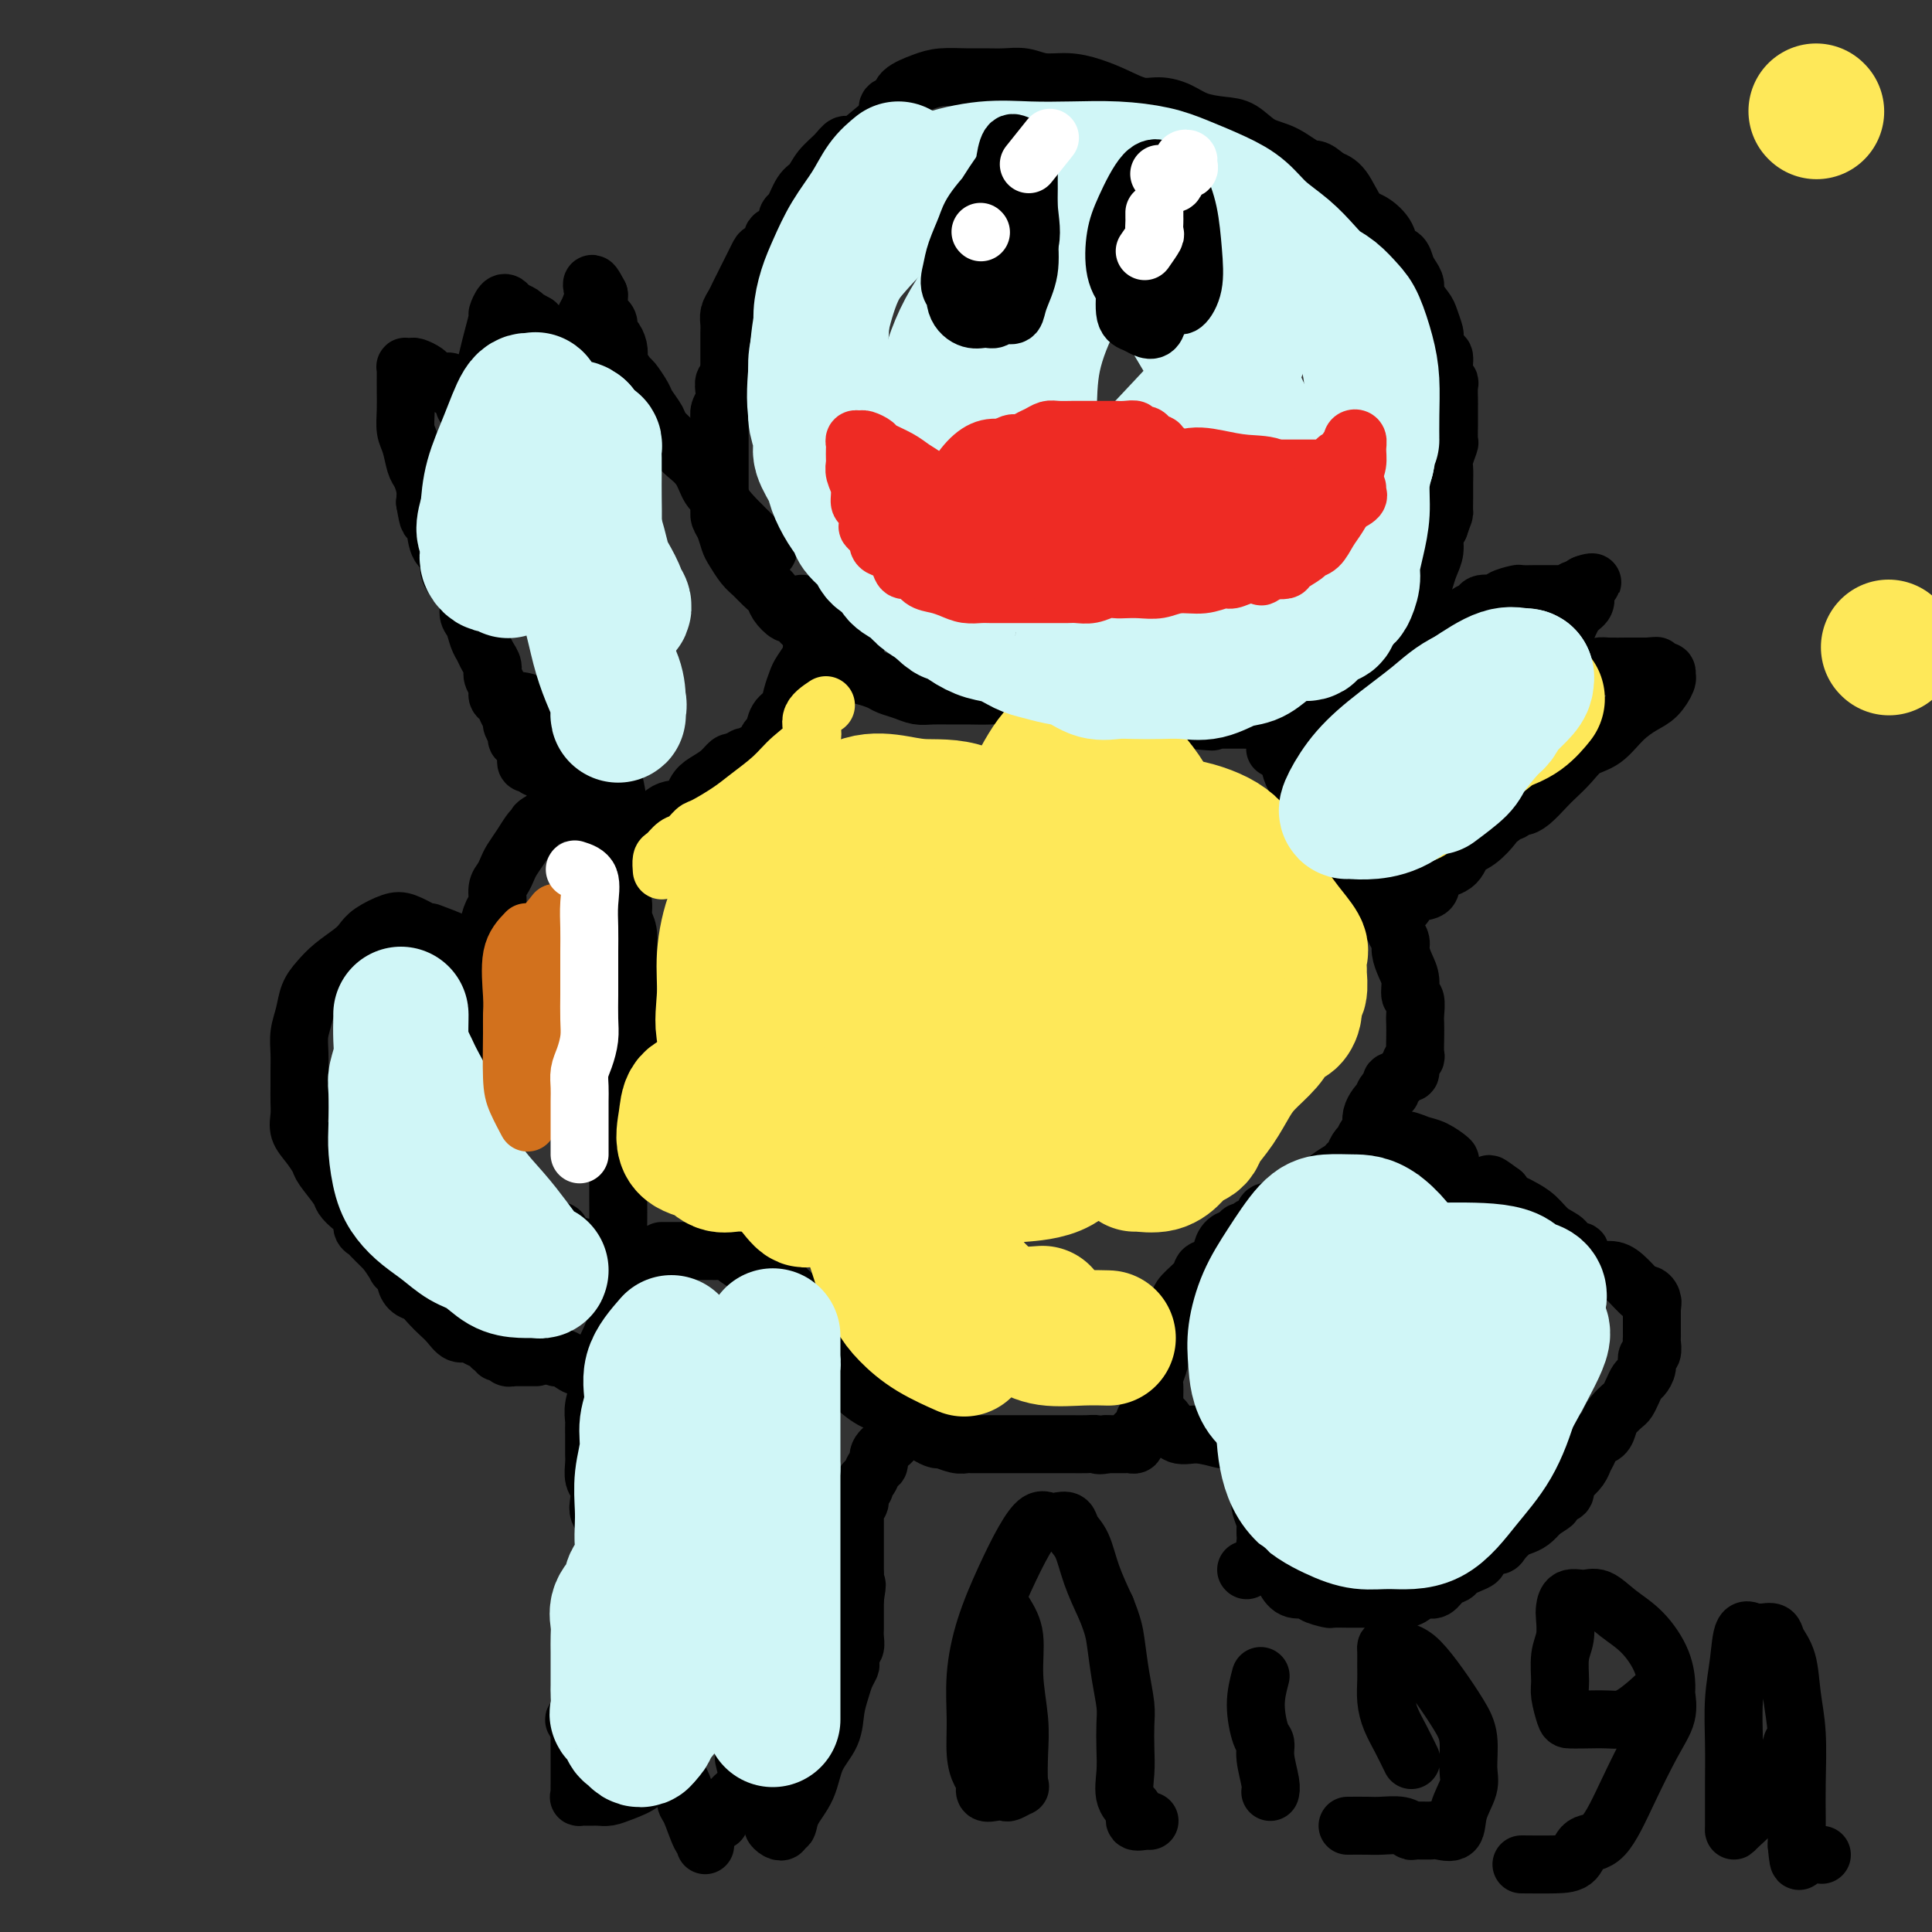 <svg viewBox='0 0 400 400' version='1.1' xmlns='http://www.w3.org/2000/svg' xmlns:xlink='http://www.w3.org/1999/xlink'><rect x="0" y="0" width="400" height="400" fill="#333333" stroke="none"/><g fill='none' stroke='#000000' stroke-width='12' stroke-linecap='round' stroke-linejoin='round'><path d='M186,23c-1.710,1.340 -3.421,2.679 -5,4c-1.579,1.321 -3.028,2.623 -4,3c-0.972,0.377 -1.468,-0.172 -2,0c-0.532,0.172 -1.102,1.066 -2,2c-0.898,0.934 -2.125,1.908 -3,3c-0.875,1.092 -1.399,2.304 -2,3c-0.601,0.696 -1.279,0.878 -2,2c-0.721,1.122 -1.484,3.183 -2,4c-0.516,0.817 -0.786,0.390 -1,1c-0.214,0.610 -0.372,2.257 -1,3c-0.628,0.743 -1.726,0.583 -2,1c-0.274,0.417 0.278,1.410 0,2c-0.278,0.590 -1.384,0.777 -2,1c-0.616,0.223 -0.743,0.482 -1,1c-0.257,0.518 -0.646,1.293 -1,2c-0.354,0.707 -0.673,1.344 -1,2c-0.327,0.656 -0.662,1.330 -1,2c-0.338,0.670 -0.679,1.334 -1,2c-0.321,0.666 -0.622,1.333 -1,2c-0.378,0.667 -0.833,1.334 -1,2c-0.167,0.666 -0.045,1.330 0,2c0.045,0.670 0.012,1.345 0,2c-0.012,0.655 -0.003,1.292 0,2c0.003,0.708 0.001,1.489 0,2c-0.001,0.511 -0.000,0.753 0,1c0.000,0.247 0.000,0.499 0,1c-0.000,0.501 -0.000,1.250 0,2'/><path d='M151,77c-0.222,2.214 -0.777,1.748 -1,2c-0.223,0.252 -0.112,1.222 0,2c0.112,0.778 0.226,1.363 0,2c-0.226,0.637 -0.793,1.324 -1,2c-0.207,0.676 -0.056,1.340 0,2c0.056,0.660 0.015,1.318 0,2c-0.015,0.682 -0.004,1.390 0,2c0.004,0.610 0.001,1.121 0,2c-0.001,0.879 -0.000,2.126 0,3c0.000,0.874 -0.001,1.375 0,2c0.001,0.625 0.003,1.374 0,2c-0.003,0.626 -0.012,1.130 0,2c0.012,0.870 0.044,2.105 0,3c-0.044,0.895 -0.163,1.451 0,2c0.163,0.549 0.610,1.092 1,2c0.390,0.908 0.723,2.183 1,3c0.277,0.817 0.498,1.178 1,2c0.502,0.822 1.285,2.107 2,3c0.715,0.893 1.361,1.396 2,2c0.639,0.604 1.270,1.309 2,2c0.730,0.691 1.560,1.367 2,2c0.440,0.633 0.490,1.221 1,2c0.510,0.779 1.480,1.749 2,2c0.520,0.251 0.591,-0.216 1,0c0.409,0.216 1.156,1.115 2,2c0.844,0.885 1.784,1.757 2,2c0.216,0.243 -0.293,-0.142 0,0c0.293,0.142 1.388,0.811 2,1c0.612,0.189 0.742,-0.103 1,0c0.258,0.103 0.645,0.601 1,1c0.355,0.399 0.677,0.700 1,1'/><path d='M173,134c3.350,3.626 0.726,1.690 0,1c-0.726,-0.690 0.444,-0.133 1,0c0.556,0.133 0.496,-0.156 1,0c0.504,0.156 1.573,0.759 2,1c0.427,0.241 0.214,0.121 0,0'/><path d='M166,125c1.934,3.162 3.868,6.325 5,8c1.132,1.675 1.462,1.863 2,2c0.538,0.137 1.284,0.222 2,1c0.716,0.778 1.402,2.250 2,3c0.598,0.750 1.108,0.779 2,1c0.892,0.221 2.166,0.634 3,1c0.834,0.366 1.226,0.687 2,1c0.774,0.313 1.929,0.620 3,1c1.071,0.380 2.060,0.834 3,1c0.940,0.166 1.833,0.043 3,0c1.167,-0.043 2.609,-0.008 4,0c1.391,0.008 2.731,-0.013 4,0c1.269,0.013 2.468,0.059 4,0c1.532,-0.059 3.397,-0.223 5,0c1.603,0.223 2.945,0.833 4,1c1.055,0.167 1.822,-0.109 3,0c1.178,0.109 2.766,0.604 4,1c1.234,0.396 2.115,0.695 3,1c0.885,0.305 1.773,0.618 3,1c1.227,0.382 2.793,0.834 4,1c1.207,0.166 2.055,0.044 3,0c0.945,-0.044 1.985,-0.012 3,0c1.015,0.012 2.004,0.003 3,0c0.996,-0.003 1.999,-0.001 3,0c1.001,0.001 2.001,0.000 3,0'/><path d='M246,149c8.959,0.773 3.358,0.207 2,0c-1.358,-0.207 1.527,-0.055 3,0c1.473,0.055 1.533,0.015 2,0c0.467,-0.015 1.339,-0.003 2,0c0.661,0.003 1.111,-0.003 2,0c0.889,0.003 2.219,0.016 3,0c0.781,-0.016 1.014,-0.060 2,0c0.986,0.060 2.725,0.224 4,0c1.275,-0.224 2.086,-0.835 3,-1c0.914,-0.165 1.933,0.115 3,0c1.067,-0.115 2.184,-0.626 3,-1c0.816,-0.374 1.331,-0.610 2,-1c0.669,-0.390 1.494,-0.935 2,-1c0.506,-0.065 0.695,0.348 1,0c0.305,-0.348 0.726,-1.459 1,-2c0.274,-0.541 0.401,-0.512 1,-1c0.599,-0.488 1.670,-1.494 2,-2c0.330,-0.506 -0.080,-0.511 0,-1c0.080,-0.489 0.650,-1.463 1,-2c0.350,-0.537 0.479,-0.637 1,-1c0.521,-0.363 1.435,-0.989 2,-2c0.565,-1.011 0.781,-2.405 1,-3c0.219,-0.595 0.440,-0.389 1,-1c0.560,-0.611 1.459,-2.039 2,-3c0.541,-0.961 0.723,-1.453 1,-2c0.277,-0.547 0.648,-1.147 1,-2c0.352,-0.853 0.686,-1.958 1,-3c0.314,-1.042 0.610,-2.022 1,-3c0.390,-0.978 0.874,-1.956 1,-3c0.126,-1.044 -0.107,-2.156 0,-3c0.107,-0.844 0.553,-1.422 1,-2'/><path d='M298,109c1.154,-3.319 1.040,-2.617 1,-3c-0.040,-0.383 -0.007,-1.851 0,-3c0.007,-1.149 -0.012,-1.979 0,-3c0.012,-1.021 0.056,-2.232 0,-3c-0.056,-0.768 -0.211,-1.093 0,-2c0.211,-0.907 0.789,-2.398 1,-3c0.211,-0.602 0.057,-0.316 0,-1c-0.057,-0.684 -0.015,-2.337 0,-3c0.015,-0.663 0.005,-0.334 0,-1c-0.005,-0.666 -0.005,-2.327 0,-3c0.005,-0.673 0.016,-0.360 0,-1c-0.016,-0.640 -0.060,-2.235 0,-3c0.060,-0.765 0.222,-0.699 0,-1c-0.222,-0.301 -0.829,-0.968 -1,-2c-0.171,-1.032 0.095,-2.430 0,-3c-0.095,-0.570 -0.549,-0.312 -1,-1c-0.451,-0.688 -0.899,-2.324 -1,-3c-0.101,-0.676 0.146,-0.394 0,-1c-0.146,-0.606 -0.683,-2.102 -1,-3c-0.317,-0.898 -0.414,-1.199 -1,-2c-0.586,-0.801 -1.661,-2.103 -2,-3c-0.339,-0.897 0.060,-1.391 0,-2c-0.060,-0.609 -0.578,-1.335 -1,-2c-0.422,-0.665 -0.749,-1.271 -1,-2c-0.251,-0.729 -0.426,-1.582 -1,-2c-0.574,-0.418 -1.546,-0.402 -2,-1c-0.454,-0.598 -0.390,-1.809 -1,-3c-0.610,-1.191 -1.896,-2.360 -3,-3c-1.104,-0.640 -2.028,-0.749 -3,-2c-0.972,-1.251 -1.992,-3.643 -3,-5c-1.008,-1.357 -2.004,-1.678 -3,-2'/><path d='M275,37c-2.990,-2.767 -2.966,-1.683 -4,-2c-1.034,-0.317 -3.126,-2.034 -5,-3c-1.874,-0.966 -3.529,-1.179 -5,-2c-1.471,-0.821 -2.756,-2.248 -4,-3c-1.244,-0.752 -2.446,-0.827 -4,-1c-1.554,-0.173 -3.461,-0.445 -5,-1c-1.539,-0.555 -2.711,-1.395 -4,-2c-1.289,-0.605 -2.696,-0.975 -4,-1c-1.304,-0.025 -2.505,0.296 -4,0c-1.495,-0.296 -3.284,-1.207 -5,-2c-1.716,-0.793 -3.357,-1.466 -5,-2c-1.643,-0.534 -3.286,-0.928 -5,-1c-1.714,-0.072 -3.500,0.177 -5,0c-1.500,-0.177 -2.715,-0.780 -4,-1c-1.285,-0.220 -2.639,-0.057 -4,0c-1.361,0.057 -2.729,0.007 -4,0c-1.271,-0.007 -2.444,0.029 -4,0c-1.556,-0.029 -3.496,-0.124 -5,0c-1.504,0.124 -2.571,0.467 -4,1c-1.429,0.533 -3.220,1.257 -4,2c-0.780,0.743 -0.549,1.506 -1,2c-0.451,0.494 -1.585,0.720 -2,1c-0.415,0.280 -0.112,0.614 0,1c0.112,0.386 0.032,0.825 0,1c-0.032,0.175 -0.016,0.088 0,0'/><path d='M159,114c-3.205,-3.075 -6.410,-6.151 -8,-8c-1.590,-1.849 -1.565,-2.472 -2,-3c-0.435,-0.528 -1.329,-0.960 -2,-2c-0.671,-1.040 -1.120,-2.686 -2,-4c-0.880,-1.314 -2.190,-2.296 -3,-3c-0.810,-0.704 -1.119,-1.132 -2,-2c-0.881,-0.868 -2.334,-2.177 -3,-3c-0.666,-0.823 -0.544,-1.160 -1,-2c-0.456,-0.840 -1.489,-2.183 -2,-3c-0.511,-0.817 -0.501,-1.107 -1,-2c-0.499,-0.893 -1.506,-2.389 -2,-3c-0.494,-0.611 -0.475,-0.339 -1,-1c-0.525,-0.661 -1.595,-2.256 -2,-3c-0.405,-0.744 -0.146,-0.637 0,-1c0.146,-0.363 0.180,-1.197 0,-2c-0.180,-0.803 -0.574,-1.573 -1,-2c-0.426,-0.427 -0.885,-0.509 -1,-1c-0.115,-0.491 0.113,-1.392 0,-2c-0.113,-0.608 -0.566,-0.922 -1,-1c-0.434,-0.078 -0.848,0.081 -1,0c-0.152,-0.081 -0.041,-0.403 0,-1c0.041,-0.597 0.011,-1.468 0,-2c-0.011,-0.532 -0.003,-0.723 0,-1c0.003,-0.277 0.002,-0.638 0,-1'/><path d='M124,61c-2.234,-4.343 -1.319,-1.201 -1,0c0.319,1.201 0.043,0.461 0,0c-0.043,-0.461 0.146,-0.643 0,0c-0.146,0.643 -0.627,2.112 -1,3c-0.373,0.888 -0.639,1.194 -1,2c-0.361,0.806 -0.818,2.112 -1,3c-0.182,0.888 -0.090,1.359 0,2c0.090,0.641 0.179,1.452 0,2c-0.179,0.548 -0.624,0.834 -1,1c-0.376,0.166 -0.681,0.214 -1,0c-0.319,-0.214 -0.652,-0.690 -1,-1c-0.348,-0.310 -0.712,-0.454 -1,-1c-0.288,-0.546 -0.501,-1.493 -1,-2c-0.499,-0.507 -1.286,-0.573 -2,-1c-0.714,-0.427 -1.357,-1.213 -2,-2'/><path d='M111,67c-1.814,-1.107 -1.848,-0.873 -2,-1c-0.152,-0.127 -0.423,-0.615 -1,-1c-0.577,-0.385 -1.460,-0.667 -2,-1c-0.540,-0.333 -0.736,-0.718 -1,-1c-0.264,-0.282 -0.595,-0.460 -1,0c-0.405,0.460 -0.882,1.558 -1,2c-0.118,0.442 0.123,0.229 0,1c-0.123,0.771 -0.611,2.526 -1,4c-0.389,1.474 -0.679,2.667 -1,4c-0.321,1.333 -0.673,2.806 -1,4c-0.327,1.194 -0.627,2.111 -1,3c-0.373,0.889 -0.818,1.751 -1,2c-0.182,0.249 -0.101,-0.116 0,0c0.101,0.116 0.223,0.711 0,1c-0.223,0.289 -0.791,0.270 -1,0c-0.209,-0.270 -0.060,-0.791 0,-1c0.060,-0.209 0.030,-0.104 0,0'/><path d='M97,83c-1.128,2.607 -0.949,0.125 -1,-1c-0.051,-1.125 -0.332,-0.893 -1,-1c-0.668,-0.107 -1.722,-0.553 -2,-1c-0.278,-0.447 0.220,-0.894 0,-1c-0.220,-0.106 -1.158,0.129 -2,0c-0.842,-0.129 -1.588,-0.623 -2,-1c-0.412,-0.377 -0.489,-0.638 -1,-1c-0.511,-0.362 -1.458,-0.826 -2,-1c-0.542,-0.174 -0.681,-0.058 -1,0c-0.319,0.058 -0.817,0.056 -1,0c-0.183,-0.056 -0.049,-0.168 0,0c0.049,0.168 0.013,0.617 0,1c-0.013,0.383 -0.004,0.700 0,1c0.004,0.300 0.004,0.582 0,1c-0.004,0.418 -0.012,0.973 0,2c0.012,1.027 0.045,2.525 0,4c-0.045,1.475 -0.166,2.926 0,4c0.166,1.074 0.619,1.771 1,3c0.381,1.229 0.690,2.989 1,4c0.310,1.011 0.622,1.272 1,2c0.378,0.728 0.822,1.922 1,3c0.178,1.078 0.089,2.039 0,3'/><path d='M88,104c0.792,4.639 0.771,3.238 1,3c0.229,-0.238 0.708,0.688 1,2c0.292,1.312 0.398,3.012 1,4c0.602,0.988 1.702,1.266 2,2c0.298,0.734 -0.204,1.925 0,3c0.204,1.075 1.115,2.035 2,3c0.885,0.965 1.743,1.935 2,3c0.257,1.065 -0.086,2.225 0,3c0.086,0.775 0.601,1.166 1,2c0.399,0.834 0.680,2.110 1,3c0.320,0.890 0.678,1.393 1,2c0.322,0.607 0.607,1.318 1,2c0.393,0.682 0.893,1.334 1,2c0.107,0.666 -0.179,1.347 0,2c0.179,0.653 0.823,1.278 1,2c0.177,0.722 -0.111,1.540 0,2c0.111,0.460 0.622,0.561 1,1c0.378,0.439 0.622,1.217 1,2c0.378,0.783 0.889,1.571 1,2c0.111,0.429 -0.177,0.500 0,1c0.177,0.500 0.818,1.429 1,2c0.182,0.571 -0.096,0.784 0,1c0.096,0.216 0.564,0.436 1,1c0.436,0.564 0.838,1.471 1,2c0.162,0.529 0.082,0.681 0,1c-0.082,0.319 -0.166,0.804 0,1c0.166,0.196 0.580,0.104 1,0c0.420,-0.104 0.844,-0.220 1,0c0.156,0.220 0.045,0.777 0,1c-0.045,0.223 -0.022,0.111 0,0'/><path d='M106,145c1.570,0.067 3.140,0.133 4,1c0.860,0.867 1.009,2.533 1,4c-0.009,1.467 -0.175,2.733 0,4c0.175,1.267 0.690,2.533 1,3c0.310,0.467 0.415,0.135 1,1c0.585,0.865 1.648,2.929 2,4c0.352,1.071 -0.009,1.151 0,2c0.009,0.849 0.387,2.466 1,3c0.613,0.534 1.460,-0.016 2,0c0.540,0.016 0.774,0.596 1,1c0.226,0.404 0.445,0.630 1,1c0.555,0.370 1.447,0.884 2,1c0.553,0.116 0.766,-0.165 1,0c0.234,0.165 0.489,0.775 1,1c0.511,0.225 1.277,0.063 2,0c0.723,-0.063 1.403,-0.028 2,0c0.597,0.028 1.112,0.049 2,0c0.888,-0.049 2.149,-0.166 3,0c0.851,0.166 1.291,0.617 2,0c0.709,-0.617 1.688,-2.300 3,-3c1.312,-0.700 2.957,-0.415 4,-1c1.043,-0.585 1.484,-2.038 2,-3c0.516,-0.962 1.107,-1.433 2,-2c0.893,-0.567 2.086,-1.230 3,-2c0.914,-0.770 1.547,-1.649 2,-2c0.453,-0.351 0.727,-0.176 1,0'/><path d='M152,158c3.300,-2.185 2.050,-1.147 2,-1c-0.050,0.147 1.099,-0.598 2,-1c0.901,-0.402 1.555,-0.463 2,-1c0.445,-0.537 0.682,-1.550 1,-2c0.318,-0.450 0.715,-0.337 1,-1c0.285,-0.663 0.456,-2.101 1,-3c0.544,-0.899 1.460,-1.257 2,-2c0.540,-0.743 0.704,-1.869 1,-3c0.296,-1.131 0.723,-2.265 1,-3c0.277,-0.735 0.404,-1.071 1,-2c0.596,-0.929 1.663,-2.452 2,-3c0.337,-0.548 -0.054,-0.123 0,-1c0.054,-0.877 0.554,-3.058 1,-4c0.446,-0.942 0.838,-0.645 1,-1c0.162,-0.355 0.095,-1.363 0,-2c-0.095,-0.637 -0.218,-0.902 0,-1c0.218,-0.098 0.777,-0.028 1,0c0.223,0.028 0.112,0.014 0,0'/><path d='M120,166c-3.286,1.589 -6.572,3.178 -8,4c-1.428,0.822 -0.999,0.877 -1,1c-0.001,0.123 -0.434,0.312 -1,1c-0.566,0.688 -1.266,1.874 -2,3c-0.734,1.126 -1.502,2.193 -2,3c-0.498,0.807 -0.724,1.355 -1,2c-0.276,0.645 -0.600,1.386 -1,2c-0.400,0.614 -0.877,1.101 -1,2c-0.123,0.899 0.107,2.209 0,3c-0.107,0.791 -0.549,1.062 -1,2c-0.451,0.938 -0.909,2.543 -1,4c-0.091,1.457 0.186,2.766 0,4c-0.186,1.234 -0.834,2.393 -1,4c-0.166,1.607 0.152,3.664 0,5c-0.152,1.336 -0.773,1.953 -1,3c-0.227,1.047 -0.061,2.524 0,4c0.061,1.476 0.016,2.952 0,4c-0.016,1.048 -0.004,1.667 0,3c0.004,1.333 0.001,3.381 0,5c-0.001,1.619 -0.001,2.810 0,4'/><path d='M99,229c-0.761,8.036 -0.162,4.625 0,4c0.162,-0.625 -0.112,1.537 0,3c0.112,1.463 0.612,2.227 1,3c0.388,0.773 0.665,1.554 1,2c0.335,0.446 0.727,0.557 1,1c0.273,0.443 0.426,1.218 1,2c0.574,0.782 1.568,1.570 2,2c0.432,0.430 0.301,0.500 1,1c0.699,0.500 2.228,1.429 3,2c0.772,0.571 0.788,0.784 1,1c0.212,0.216 0.621,0.434 1,1c0.379,0.566 0.729,1.479 1,2c0.271,0.521 0.462,0.651 1,1c0.538,0.349 1.423,0.919 2,1c0.577,0.081 0.845,-0.325 1,0c0.155,0.325 0.196,1.382 1,2c0.804,0.618 2.371,0.796 3,1c0.629,0.204 0.320,0.433 1,1c0.680,0.567 2.347,1.473 3,2c0.653,0.527 0.290,0.674 1,1c0.710,0.326 2.491,0.830 3,1c0.509,0.170 -0.255,0.004 0,0c0.255,-0.004 1.530,0.153 2,0c0.470,-0.153 0.134,-0.615 0,-1c-0.134,-0.385 -0.067,-0.692 0,-1'/><path d='M130,261c0.762,-0.384 -0.332,-1.345 -1,-2c-0.668,-0.655 -0.911,-1.006 -1,-2c-0.089,-0.994 -0.024,-2.631 0,-4c0.024,-1.369 0.007,-2.469 0,-4c-0.007,-1.531 -0.003,-3.492 0,-5c0.003,-1.508 0.003,-2.565 0,-4c-0.003,-1.435 -0.011,-3.250 0,-5c0.011,-1.750 0.041,-3.434 0,-5c-0.041,-1.566 -0.155,-3.013 0,-5c0.155,-1.987 0.577,-4.514 1,-6c0.423,-1.486 0.845,-1.931 1,-3c0.155,-1.069 0.041,-2.760 0,-4c-0.041,-1.240 -0.011,-2.027 0,-3c0.011,-0.973 0.003,-2.132 0,-3c-0.003,-0.868 0.000,-1.447 0,-2c-0.000,-0.553 -0.004,-1.082 0,-2c0.004,-0.918 0.016,-2.226 0,-3c-0.016,-0.774 -0.061,-1.013 0,-2c0.061,-0.987 0.226,-2.720 0,-4c-0.226,-1.280 -0.844,-2.106 -1,-3c-0.156,-0.894 0.149,-1.855 0,-3c-0.149,-1.145 -0.751,-2.475 -1,-4c-0.249,-1.525 -0.144,-3.247 0,-6c0.144,-2.753 0.326,-6.538 0,-10c-0.326,-3.462 -1.159,-6.602 -2,-9c-0.841,-2.398 -1.689,-4.055 -2,-5c-0.311,-0.945 -0.084,-1.177 0,-1c0.084,0.177 0.024,0.765 0,1c-0.024,0.235 -0.012,0.118 0,0'/><path d='M264,155c1.092,-0.017 2.185,-0.035 4,-1c1.815,-0.965 4.354,-2.879 6,-4c1.646,-1.121 2.401,-1.449 3,-2c0.599,-0.551 1.042,-1.327 3,-3c1.958,-1.673 5.430,-4.245 8,-6c2.570,-1.755 4.237,-2.694 6,-4c1.763,-1.306 3.622,-2.981 5,-4c1.378,-1.019 2.275,-1.383 3,-2c0.725,-0.617 1.277,-1.489 2,-2c0.723,-0.511 1.616,-0.663 2,-1c0.384,-0.337 0.258,-0.861 1,-1c0.742,-0.139 2.353,0.106 3,0c0.647,-0.106 0.330,-0.564 1,-1c0.670,-0.436 2.326,-0.849 3,-1c0.674,-0.151 0.366,-0.041 1,0c0.634,0.041 2.212,0.011 3,0c0.788,-0.011 0.788,-0.003 1,0c0.212,0.003 0.635,0.001 1,0c0.365,-0.001 0.671,-0.001 1,0c0.329,0.001 0.680,0.001 1,0c0.320,-0.001 0.609,-0.004 1,0c0.391,0.004 0.883,0.016 1,0c0.117,-0.016 -0.140,-0.060 0,0c0.140,0.060 0.677,0.222 1,0c0.323,-0.222 0.433,-0.829 1,-1c0.567,-0.171 1.591,0.094 2,0c0.409,-0.094 0.205,-0.547 0,-1'/><path d='M328,121c3.256,-0.712 0.894,-0.494 0,0c-0.894,0.494 -0.322,1.262 0,2c0.322,0.738 0.394,1.446 0,2c-0.394,0.554 -1.253,0.954 -2,2c-0.747,1.046 -1.381,2.738 -2,4c-0.619,1.262 -1.225,2.093 -2,3c-0.775,0.907 -1.721,1.889 -2,3c-0.279,1.111 0.110,2.352 0,3c-0.110,0.648 -0.717,0.702 -1,1c-0.283,0.298 -0.242,0.841 0,1c0.242,0.159 0.686,-0.065 1,0c0.314,0.065 0.497,0.420 1,0c0.503,-0.420 1.326,-1.615 2,-2c0.674,-0.385 1.199,0.040 2,0c0.801,-0.040 1.877,-0.547 3,-1c1.123,-0.453 2.293,-0.853 3,-1c0.707,-0.147 0.952,-0.039 2,0c1.048,0.039 2.897,0.011 4,0c1.103,-0.011 1.458,-0.003 2,0c0.542,0.003 1.271,0.002 2,0'/><path d='M341,138c3.426,-0.292 1.493,-0.022 1,0c-0.493,0.022 0.456,-0.205 1,0c0.544,0.205 0.683,0.841 1,1c0.317,0.159 0.812,-0.158 1,0c0.188,0.158 0.071,0.790 0,1c-0.071,0.210 -0.094,-0.003 0,0c0.094,0.003 0.304,0.221 0,1c-0.304,0.779 -1.124,2.119 -2,3c-0.876,0.881 -1.809,1.302 -3,2c-1.191,0.698 -2.641,1.671 -4,3c-1.359,1.329 -2.628,3.012 -4,4c-1.372,0.988 -2.846,1.280 -4,2c-1.154,0.720 -1.986,1.868 -3,3c-1.014,1.132 -2.208,2.250 -3,3c-0.792,0.750 -1.182,1.133 -2,2c-0.818,0.867 -2.064,2.217 -3,3c-0.936,0.783 -1.561,0.998 -2,1c-0.439,0.002 -0.692,-0.209 -1,0c-0.308,0.209 -0.670,0.840 -1,1c-0.330,0.160 -0.627,-0.149 -1,0c-0.373,0.149 -0.821,0.757 -1,1c-0.179,0.243 -0.090,0.122 0,0'/><path d='M320,162c-3.646,2.813 -7.292,5.625 -9,7c-1.708,1.375 -1.478,1.312 -2,2c-0.522,0.688 -1.798,2.129 -3,3c-1.202,0.871 -2.332,1.174 -3,2c-0.668,0.826 -0.876,2.176 -2,3c-1.124,0.824 -3.164,1.124 -4,2c-0.836,0.876 -0.466,2.330 -1,3c-0.534,0.670 -1.970,0.558 -3,1c-1.030,0.442 -1.652,1.439 -2,2c-0.348,0.561 -0.422,0.686 -1,1c-0.578,0.314 -1.660,0.817 -2,1c-0.340,0.183 0.063,0.047 0,0c-0.063,-0.047 -0.591,-0.004 -1,0c-0.409,0.004 -0.697,-0.030 -1,0c-0.303,0.030 -0.620,0.123 -1,0c-0.380,-0.123 -0.823,-0.464 -1,-1c-0.177,-0.536 -0.089,-1.268 0,-2'/><path d='M284,186c-0.955,-0.846 -1.344,-1.460 -2,-2c-0.656,-0.540 -1.579,-1.005 -2,-2c-0.421,-0.995 -0.339,-2.521 -1,-4c-0.661,-1.479 -2.064,-2.913 -3,-4c-0.936,-1.087 -1.403,-1.828 -2,-3c-0.597,-1.172 -1.323,-2.777 -2,-4c-0.677,-1.223 -1.306,-2.065 -2,-3c-0.694,-0.935 -1.454,-1.962 -2,-3c-0.546,-1.038 -0.878,-2.087 -1,-3c-0.122,-0.913 -0.035,-1.689 0,-2c0.035,-0.311 0.017,-0.155 0,0'/><path d='M286,183c0.867,1.429 1.734,2.857 2,4c0.266,1.143 -0.070,2.000 0,3c0.070,1.000 0.545,2.143 1,3c0.455,0.857 0.892,1.428 1,2c0.108,0.572 -0.111,1.145 0,2c0.111,0.855 0.552,1.990 1,3c0.448,1.010 0.905,1.894 1,3c0.095,1.106 -0.171,2.434 0,3c0.171,0.566 0.777,0.368 1,1c0.223,0.632 0.061,2.092 0,3c-0.061,0.908 -0.020,1.264 0,2c0.020,0.736 0.020,1.851 0,3c-0.020,1.149 -0.061,2.332 0,3c0.061,0.668 0.224,0.823 0,1c-0.224,0.177 -0.833,0.378 -1,1c-0.167,0.622 0.109,1.667 0,2c-0.109,0.333 -0.603,-0.046 -1,0c-0.397,0.046 -0.698,0.518 -1,1c-0.302,0.482 -0.607,0.974 -1,1c-0.393,0.026 -0.875,-0.414 -1,0c-0.125,0.414 0.107,1.682 0,2c-0.107,0.318 -0.554,-0.315 -1,0c-0.446,0.315 -0.890,1.579 -1,2c-0.110,0.421 0.115,-0.001 0,0c-0.115,0.001 -0.569,0.423 -1,1c-0.431,0.577 -0.837,1.308 -1,2c-0.163,0.692 -0.081,1.346 0,2'/><path d='M284,233c-1.349,2.519 -0.221,1.318 0,1c0.221,-0.318 -0.465,0.247 -1,1c-0.535,0.753 -0.917,1.693 -1,2c-0.083,0.307 0.134,-0.021 0,0c-0.134,0.021 -0.620,0.390 -1,1c-0.380,0.610 -0.654,1.463 -1,2c-0.346,0.537 -0.763,0.760 -1,1c-0.237,0.240 -0.294,0.497 -1,1c-0.706,0.503 -2.062,1.251 -3,2c-0.938,0.749 -1.458,1.497 -2,2c-0.542,0.503 -1.105,0.760 -2,1c-0.895,0.240 -2.123,0.463 -3,1c-0.877,0.537 -1.405,1.386 -2,2c-0.595,0.614 -1.259,0.992 -2,1c-0.741,0.008 -1.561,-0.352 -2,0c-0.439,0.352 -0.498,1.418 -1,2c-0.502,0.582 -1.447,0.680 -2,1c-0.553,0.320 -0.713,0.863 -1,1c-0.287,0.137 -0.702,-0.133 -1,0c-0.298,0.133 -0.478,0.670 -1,1c-0.522,0.330 -1.387,0.455 -2,1c-0.613,0.545 -0.974,1.510 -1,2c-0.026,0.490 0.284,0.505 0,1c-0.284,0.495 -1.161,1.469 -2,2c-0.839,0.531 -1.638,0.617 -2,1c-0.362,0.383 -0.286,1.061 -1,2c-0.714,0.939 -2.216,2.138 -3,3c-0.784,0.862 -0.849,1.386 -1,2c-0.151,0.614 -0.387,1.319 -1,2c-0.613,0.681 -1.604,1.337 -2,2c-0.396,0.663 -0.198,1.331 0,2'/><path d='M241,276c-2.543,3.159 -1.399,1.058 -1,1c0.399,-0.058 0.054,1.928 0,3c-0.054,1.072 0.183,1.229 0,2c-0.183,0.771 -0.785,2.157 -1,3c-0.215,0.843 -0.044,1.143 0,2c0.044,0.857 -0.040,2.272 0,3c0.040,0.728 0.203,0.769 0,1c-0.203,0.231 -0.773,0.654 -1,1c-0.227,0.346 -0.113,0.617 0,1c0.113,0.383 0.224,0.877 0,1c-0.224,0.123 -0.782,-0.126 -1,0c-0.218,0.126 -0.097,0.626 0,1c0.097,0.374 0.169,0.621 0,1c-0.169,0.379 -0.580,0.890 -1,1c-0.420,0.110 -0.848,-0.181 -1,0c-0.152,0.181 -0.028,0.833 0,1c0.028,0.167 -0.039,-0.151 0,0c0.039,0.151 0.184,0.773 0,1c-0.184,0.227 -0.696,0.061 -1,0c-0.304,-0.061 -0.401,-0.016 -1,0c-0.599,0.016 -1.700,0.004 -2,0c-0.300,-0.004 0.200,-0.001 0,0c-0.200,0.001 -1.100,0.001 -2,0'/><path d='M229,299c-1.617,0.464 -1.659,0.124 -2,0c-0.341,-0.124 -0.979,-0.033 -2,0c-1.021,0.033 -2.423,0.009 -3,0c-0.577,-0.009 -0.329,-0.002 -1,0c-0.671,0.002 -2.260,0.001 -3,0c-0.740,-0.001 -0.631,-0.000 -1,0c-0.369,0.000 -1.216,0.000 -2,0c-0.784,-0.000 -1.506,-0.000 -2,0c-0.494,0.000 -0.761,0.000 -1,0c-0.239,-0.000 -0.449,-0.000 -1,0c-0.551,0.000 -1.443,0.000 -2,0c-0.557,-0.000 -0.778,-0.000 -1,0c-0.222,0.000 -0.445,0.000 -1,0c-0.555,-0.000 -1.444,-0.000 -2,0c-0.556,0.000 -0.781,0.001 -1,0c-0.219,-0.001 -0.434,-0.004 -1,0c-0.566,0.004 -1.484,0.016 -2,0c-0.516,-0.016 -0.629,-0.060 -1,0c-0.371,0.060 -1.001,0.223 -2,0c-0.999,-0.223 -2.368,-0.833 -3,-1c-0.632,-0.167 -0.525,0.107 -1,0c-0.475,-0.107 -1.530,-0.596 -2,-1c-0.470,-0.404 -0.354,-0.722 -1,-1c-0.646,-0.278 -2.053,-0.514 -3,-1c-0.947,-0.486 -1.433,-1.221 -2,-2c-0.567,-0.779 -1.216,-1.602 -2,-2c-0.784,-0.398 -1.702,-0.372 -3,-1c-1.298,-0.628 -2.977,-1.911 -4,-3c-1.023,-1.089 -1.391,-1.986 -2,-3c-0.609,-1.014 -1.460,-2.147 -2,-3c-0.540,-0.853 -0.770,-1.427 -1,-2'/><path d='M172,279c-1.261,-1.656 -1.913,-1.794 -2,-2c-0.087,-0.206 0.391,-0.478 0,-1c-0.391,-0.522 -1.652,-1.294 -2,-2c-0.348,-0.706 0.217,-1.344 0,-2c-0.217,-0.656 -1.217,-1.328 -2,-2c-0.783,-0.672 -1.349,-1.345 -2,-2c-0.651,-0.655 -1.386,-1.292 -2,-2c-0.614,-0.708 -1.105,-1.486 -2,-2c-0.895,-0.514 -2.193,-0.765 -3,-1c-0.807,-0.235 -1.123,-0.455 -2,-1c-0.877,-0.545 -2.315,-1.414 -3,-2c-0.685,-0.586 -0.616,-0.889 -1,-1c-0.384,-0.111 -1.220,-0.030 -2,0c-0.780,0.030 -1.504,0.008 -2,0c-0.496,-0.008 -0.766,-0.002 -1,0c-0.234,0.002 -0.433,0.001 -1,0c-0.567,-0.001 -1.500,-0.000 -2,0c-0.500,0.000 -0.565,0.000 -1,0c-0.435,-0.000 -1.241,-0.000 -2,0c-0.759,0.000 -1.471,0.000 -2,0c-0.529,-0.000 -0.873,-0.000 -1,0c-0.127,0.000 -0.036,0.000 0,0c0.036,-0.000 0.018,-0.000 0,0'/><path d='M131,259c-0.864,1.780 -1.728,3.561 -2,5c-0.272,1.439 0.047,2.537 0,4c-0.047,1.463 -0.461,3.290 -1,5c-0.539,1.710 -1.202,3.302 -2,5c-0.798,1.698 -1.730,3.501 -2,5c-0.270,1.499 0.124,2.695 0,4c-0.124,1.305 -0.765,2.720 -1,4c-0.235,1.280 -0.063,2.426 0,3c0.063,0.574 0.017,0.575 0,1c-0.017,0.425 -0.006,1.273 0,2c0.006,0.727 0.005,1.335 0,2c-0.005,0.665 -0.015,1.389 0,2c0.015,0.611 0.056,1.108 0,2c-0.056,0.892 -0.207,2.179 0,3c0.207,0.821 0.774,1.177 1,2c0.226,0.823 0.113,2.115 0,3c-0.113,0.885 -0.226,1.365 0,2c0.226,0.635 0.793,1.427 1,2c0.207,0.573 0.056,0.927 0,1c-0.056,0.073 -0.015,-0.135 0,0c0.015,0.135 0.004,0.614 0,1c-0.004,0.386 -0.001,0.681 0,1c0.001,0.319 0.000,0.663 0,1c-0.000,0.337 -0.000,0.669 0,1'/><path d='M125,320c0.309,4.439 0.083,1.035 0,0c-0.083,-1.035 -0.022,0.299 0,1c0.022,0.701 0.006,0.768 0,1c-0.006,0.232 -0.002,0.630 0,1c0.002,0.370 0.000,0.713 0,1c-0.000,0.287 0.001,0.518 0,1c-0.001,0.482 -0.004,1.216 0,2c0.004,0.784 0.015,1.617 0,2c-0.015,0.383 -0.057,0.315 0,1c0.057,0.685 0.212,2.123 0,3c-0.212,0.877 -0.793,1.194 -1,2c-0.207,0.806 -0.041,2.103 0,3c0.041,0.897 -0.044,1.395 0,2c0.044,0.605 0.218,1.318 0,2c-0.218,0.682 -0.828,1.334 -1,2c-0.172,0.666 0.094,1.347 0,2c-0.094,0.653 -0.547,1.279 -1,2c-0.453,0.721 -0.905,1.537 -1,2c-0.095,0.463 0.167,0.573 0,1c-0.167,0.427 -0.764,1.172 -1,2c-0.236,0.828 -0.113,1.738 0,2c0.113,0.262 0.216,-0.126 0,0c-0.216,0.126 -0.750,0.765 -1,1c-0.250,0.235 -0.214,0.067 0,0c0.214,-0.067 0.607,-0.034 1,0'/><path d='M120,351c0.000,2.163 0.000,4.326 0,6c-0.000,1.674 -0.000,2.858 0,4c0.000,1.142 0.000,2.243 0,3c-0.000,0.757 -0.002,1.169 0,2c0.002,0.831 0.006,2.079 0,3c-0.006,0.921 -0.024,1.515 0,2c0.024,0.485 0.089,0.863 0,1c-0.089,0.137 -0.331,0.034 0,0c0.331,-0.034 1.237,-0.000 2,0c0.763,0.000 1.383,-0.033 2,0c0.617,0.033 1.230,0.133 2,0c0.770,-0.133 1.698,-0.497 3,-1c1.302,-0.503 2.979,-1.144 4,-2c1.021,-0.856 1.388,-1.928 2,-3c0.612,-1.072 1.471,-2.144 2,-3c0.529,-0.856 0.730,-1.498 1,-2c0.270,-0.502 0.611,-0.866 1,-1c0.389,-0.134 0.825,-0.038 1,0c0.175,0.038 0.087,0.019 0,0'/><path d='M137,355c-0.421,-0.075 -0.843,-0.151 -1,1c-0.157,1.151 -0.050,3.528 1,6c1.050,2.472 3.041,5.040 4,7c0.959,1.960 0.884,3.314 1,4c0.116,0.686 0.424,0.704 1,2c0.576,1.296 1.421,3.869 2,5c0.579,1.131 0.891,0.821 1,1c0.109,0.179 0.015,0.846 0,1c-0.015,0.154 0.047,-0.206 0,-1c-0.047,-0.794 -0.205,-2.021 0,-3c0.205,-0.979 0.773,-1.708 1,-2c0.227,-0.292 0.114,-0.146 0,0'/><path d='M157,360c0.000,0.000 0.100,0.100 0.1,0.1'/><path d='M149,377c0.708,-1.750 1.417,-3.500 3,-5c1.583,-1.500 4.042,-2.750 6,-4c1.958,-1.250 3.417,-2.500 4,-3c0.583,-0.500 0.292,-0.250 0,0'/><path d='M154,364c0.289,1.240 0.577,2.479 1,4c0.423,1.521 0.979,3.323 2,5c1.021,1.677 2.507,3.230 3,4c0.493,0.770 -0.008,0.758 0,1c0.008,0.242 0.525,0.737 1,1c0.475,0.263 0.908,0.295 1,0c0.092,-0.295 -0.156,-0.917 0,-1c0.156,-0.083 0.718,0.373 1,0c0.282,-0.373 0.285,-1.576 1,-3c0.715,-1.424 2.142,-3.070 3,-5c0.858,-1.930 1.147,-4.145 2,-6c0.853,-1.855 2.271,-3.352 3,-5c0.729,-1.648 0.770,-3.449 1,-5c0.230,-1.551 0.649,-2.853 1,-4c0.351,-1.147 0.634,-2.138 1,-3c0.366,-0.862 0.816,-1.596 1,-2c0.184,-0.404 0.102,-0.478 0,-1c-0.102,-0.522 -0.223,-1.491 0,-2c0.223,-0.509 0.792,-0.559 1,-1c0.208,-0.441 0.056,-1.273 0,-2c-0.056,-0.727 -0.015,-1.350 0,-2c0.015,-0.650 0.004,-1.329 0,-2c-0.004,-0.671 -0.001,-1.335 0,-2c0.001,-0.665 0.001,-1.333 0,-2'/><path d='M177,331c0.774,-4.690 0.207,-2.417 0,-2c-0.207,0.417 -0.056,-1.024 0,-2c0.056,-0.976 0.015,-1.487 0,-2c-0.015,-0.513 -0.004,-1.026 0,-2c0.004,-0.974 0.001,-2.408 0,-3c-0.001,-0.592 0.000,-0.344 0,-1c-0.000,-0.656 -0.001,-2.218 0,-3c0.001,-0.782 0.004,-0.786 0,-1c-0.004,-0.214 -0.016,-0.638 0,-1c0.016,-0.362 0.061,-0.660 0,-1c-0.061,-0.340 -0.227,-0.721 0,-1c0.227,-0.279 0.849,-0.455 1,-1c0.151,-0.545 -0.167,-1.459 0,-2c0.167,-0.541 0.820,-0.707 1,-1c0.180,-0.293 -0.111,-0.711 0,-1c0.111,-0.289 0.625,-0.448 1,-1c0.375,-0.552 0.611,-1.496 1,-2c0.389,-0.504 0.930,-0.569 1,-1c0.070,-0.431 -0.332,-1.229 0,-2c0.332,-0.771 1.397,-1.517 2,-2c0.603,-0.483 0.743,-0.704 1,-1c0.257,-0.296 0.630,-0.668 1,-1c0.370,-0.332 0.737,-0.625 1,-1c0.263,-0.375 0.421,-0.833 1,-1c0.579,-0.167 1.578,-0.045 2,0c0.422,0.045 0.268,0.012 1,0c0.732,-0.012 2.352,-0.003 3,0c0.648,0.003 0.324,0.002 0,0'/><path d='M241,294c0.960,1.298 1.919,2.596 3,3c1.081,0.404 2.282,-0.088 4,0c1.718,0.088 3.952,0.754 5,1c1.048,0.246 0.911,0.070 1,0c0.089,-0.070 0.406,-0.034 1,0c0.594,0.034 1.466,0.065 2,0c0.534,-0.065 0.732,-0.224 1,0c0.268,0.224 0.608,0.833 1,1c0.392,0.167 0.837,-0.109 1,0c0.163,0.109 0.043,0.602 0,1c-0.043,0.398 -0.008,0.702 0,1c0.008,0.298 -0.012,0.591 0,1c0.012,0.409 0.056,0.934 0,1c-0.056,0.066 -0.211,-0.326 0,0c0.211,0.326 0.788,1.371 1,2c0.212,0.629 0.061,0.844 0,1c-0.061,0.156 -0.030,0.255 0,1c0.030,0.745 0.060,2.138 0,3c-0.060,0.862 -0.208,1.194 0,2c0.208,0.806 0.774,2.088 1,3c0.226,0.912 0.113,1.456 0,2'/><path d='M262,317c0.201,3.308 -0.295,2.579 0,3c0.295,0.421 1.383,1.993 2,3c0.617,1.007 0.765,1.450 1,2c0.235,0.550 0.557,1.209 1,2c0.443,0.791 1.006,1.715 2,2c0.994,0.285 2.420,-0.067 3,0c0.580,0.067 0.316,0.554 1,1c0.684,0.446 2.318,0.852 3,1c0.682,0.148 0.413,0.040 1,0c0.587,-0.040 2.029,-0.011 3,0c0.971,0.011 1.471,0.004 2,0c0.529,-0.004 1.086,-0.004 2,0c0.914,0.004 2.184,0.011 3,0c0.816,-0.011 1.177,-0.040 2,0c0.823,0.040 2.107,0.147 3,0c0.893,-0.147 1.395,-0.550 2,-1c0.605,-0.450 1.313,-0.947 2,-1c0.687,-0.053 1.352,0.337 2,0c0.648,-0.337 1.278,-1.400 2,-2c0.722,-0.600 1.537,-0.737 2,-1c0.463,-0.263 0.575,-0.653 1,-1c0.425,-0.347 1.165,-0.653 2,-1c0.835,-0.347 1.767,-0.736 2,-1c0.233,-0.264 -0.233,-0.403 0,-1c0.233,-0.597 1.165,-1.652 2,-2c0.835,-0.348 1.575,0.010 2,0c0.425,-0.010 0.537,-0.387 1,-1c0.463,-0.613 1.279,-1.463 2,-2c0.721,-0.537 1.348,-0.760 2,-1c0.652,-0.240 1.329,-0.497 2,-1c0.671,-0.503 1.335,-1.251 2,-2'/><path d='M319,313c4.470,-2.898 1.645,-1.143 1,-1c-0.645,0.143 0.892,-1.327 2,-2c1.108,-0.673 1.788,-0.551 2,-1c0.212,-0.449 -0.045,-1.471 0,-2c0.045,-0.529 0.392,-0.565 1,-1c0.608,-0.435 1.476,-1.267 2,-2c0.524,-0.733 0.704,-1.365 1,-2c0.296,-0.635 0.708,-1.272 1,-2c0.292,-0.728 0.463,-1.547 1,-2c0.537,-0.453 1.439,-0.540 2,-1c0.561,-0.460 0.780,-1.292 1,-2c0.220,-0.708 0.440,-1.293 1,-2c0.560,-0.707 1.459,-1.537 2,-2c0.541,-0.463 0.723,-0.561 1,-1c0.277,-0.439 0.647,-1.221 1,-2c0.353,-0.779 0.687,-1.556 1,-2c0.313,-0.444 0.606,-0.557 1,-1c0.394,-0.443 0.890,-1.218 1,-2c0.110,-0.782 -0.167,-1.570 0,-2c0.167,-0.430 0.777,-0.500 1,-1c0.223,-0.500 0.060,-1.429 0,-2c-0.060,-0.571 -0.016,-0.784 0,-1c0.016,-0.216 0.004,-0.435 0,-1c-0.004,-0.565 -0.001,-1.474 0,-2c0.001,-0.526 0.000,-0.667 0,-1c-0.000,-0.333 -0.000,-0.859 0,-1c0.000,-0.141 0.000,0.103 0,0c-0.000,-0.103 -0.000,-0.551 0,-1'/><path d='M342,271c0.295,-2.351 0.032,-1.228 0,-1c-0.032,0.228 0.169,-0.440 0,-1c-0.169,-0.560 -0.706,-1.011 -1,-1c-0.294,0.011 -0.345,0.484 -1,0c-0.655,-0.484 -1.916,-1.923 -3,-3c-1.084,-1.077 -1.993,-1.790 -3,-2c-1.007,-0.210 -2.113,0.085 -3,0c-0.887,-0.085 -1.556,-0.549 -2,-1c-0.444,-0.451 -0.662,-0.890 -1,-1c-0.338,-0.110 -0.796,0.108 -1,0c-0.204,-0.108 -0.155,-0.542 0,-1c0.155,-0.458 0.415,-0.941 0,-1c-0.415,-0.059 -1.504,0.307 -2,0c-0.496,-0.307 -0.397,-1.287 -1,-2c-0.603,-0.713 -1.906,-1.161 -3,-2c-1.094,-0.839 -1.978,-2.071 -3,-3c-1.022,-0.929 -2.183,-1.556 -3,-2c-0.817,-0.444 -1.291,-0.707 -2,-1c-0.709,-0.293 -1.652,-0.617 -2,-1c-0.348,-0.383 -0.099,-0.824 0,-1c0.099,-0.176 0.050,-0.088 0,0'/><path d='M311,247c-4.923,-3.685 -1.731,-0.898 -1,0c0.731,0.898 -0.998,-0.092 -2,0c-1.002,0.092 -1.277,1.268 -2,2c-0.723,0.732 -1.896,1.022 -3,2c-1.104,0.978 -2.141,2.644 -3,4c-0.859,1.356 -1.541,2.403 -2,3c-0.459,0.597 -0.696,0.744 -1,1c-0.304,0.256 -0.673,0.619 -1,1c-0.327,0.381 -0.610,0.778 -1,1c-0.390,0.222 -0.888,0.270 -1,0c-0.112,-0.270 0.163,-0.857 0,-1c-0.163,-0.143 -0.762,0.159 -1,0c-0.238,-0.159 -0.113,-0.778 0,-1c0.113,-0.222 0.216,-0.045 0,0c-0.216,0.045 -0.751,-0.040 -1,0c-0.249,0.040 -0.211,0.207 -1,1c-0.789,0.793 -2.405,2.214 -3,3c-0.595,0.786 -0.170,0.939 0,1c0.170,0.061 0.085,0.031 0,0'/><path d='M289,262c2.839,-1.393 5.678,-2.787 7,-4c1.322,-1.213 1.129,-2.247 1,-3c-0.129,-0.753 -0.192,-1.226 0,-2c0.192,-0.774 0.639,-1.850 1,-3c0.361,-1.150 0.635,-2.373 1,-3c0.365,-0.627 0.821,-0.658 1,-1c0.179,-0.342 0.081,-0.994 0,-2c-0.081,-1.006 -0.146,-2.364 0,-3c0.146,-0.636 0.503,-0.548 0,-1c-0.503,-0.452 -1.864,-1.442 -3,-2c-1.136,-0.558 -2.045,-0.683 -3,-1c-0.955,-0.317 -1.955,-0.827 -3,-1c-1.045,-0.173 -2.136,-0.008 -3,0c-0.864,0.008 -1.499,-0.142 -2,0c-0.501,0.142 -0.866,0.577 -1,1c-0.134,0.423 -0.038,0.835 0,1c0.038,0.165 0.019,0.082 0,0'/><path d='M88,193c-1.458,-0.798 -2.917,-1.596 -4,-2c-1.083,-0.404 -1.791,-0.415 -3,0c-1.209,0.415 -2.918,1.255 -4,2c-1.082,0.745 -1.536,1.395 -2,2c-0.464,0.605 -0.936,1.165 -2,2c-1.064,0.835 -2.720,1.945 -4,3c-1.280,1.055 -2.185,2.056 -3,3c-0.815,0.944 -1.539,1.831 -2,3c-0.461,1.169 -0.659,2.620 -1,4c-0.341,1.380 -0.823,2.690 -1,4c-0.177,1.310 -0.047,2.619 0,4c0.047,1.381 0.011,2.834 0,4c-0.011,1.166 0.003,2.044 0,3c-0.003,0.956 -0.022,1.990 0,3c0.022,1.010 0.084,1.998 0,3c-0.084,1.002 -0.313,2.019 0,3c0.313,0.981 1.168,1.925 2,3c0.832,1.075 1.640,2.280 2,3c0.360,0.720 0.272,0.955 1,2c0.728,1.045 2.271,2.899 3,4c0.729,1.101 0.643,1.447 1,2c0.357,0.553 1.155,1.313 2,2c0.845,0.687 1.736,1.301 2,2c0.264,0.699 -0.098,1.483 0,2c0.098,0.517 0.655,0.767 1,1c0.345,0.233 0.477,0.447 1,1c0.523,0.553 1.435,1.444 2,2c0.565,0.556 0.782,0.778 1,1'/><path d='M80,259c3.114,4.511 1.898,3.288 2,3c0.102,-0.288 1.522,0.360 2,1c0.478,0.640 0.015,1.274 0,2c-0.015,0.726 0.419,1.545 1,2c0.581,0.455 1.310,0.546 2,1c0.690,0.454 1.340,1.269 2,2c0.660,0.731 1.331,1.376 2,2c0.669,0.624 1.335,1.228 2,2c0.665,0.772 1.330,1.714 2,2c0.670,0.286 1.346,-0.082 2,0c0.654,0.082 1.285,0.614 2,1c0.715,0.386 1.515,0.624 2,1c0.485,0.376 0.654,0.889 1,1c0.346,0.111 0.867,-0.181 1,0c0.133,0.181 -0.123,0.833 0,1c0.123,0.167 0.624,-0.151 1,0c0.376,0.151 0.625,0.773 1,1c0.375,0.227 0.874,0.061 1,0c0.126,-0.061 -0.121,-0.016 0,0c0.121,0.016 0.611,0.004 1,0c0.389,-0.004 0.679,-0.001 1,0c0.321,0.001 0.674,0.000 1,0c0.326,-0.000 0.626,-0.000 1,0c0.374,0.000 0.821,0.000 1,0c0.179,-0.000 0.089,-0.000 0,0'/><path d='M89,193c1.848,0.694 3.697,1.388 5,2c1.303,0.612 2.061,1.144 3,2c0.939,0.856 2.061,2.038 3,3c0.939,0.962 1.697,1.703 2,2c0.303,0.297 0.152,0.148 0,0'/><path d='M104,276c2.522,1.035 5.045,2.071 7,3c1.955,0.929 3.343,1.752 4,2c0.657,0.248 0.582,-0.077 1,0c0.418,0.077 1.327,0.557 2,1c0.673,0.443 1.108,0.851 2,1c0.892,0.149 2.239,0.040 3,0c0.761,-0.040 0.936,-0.011 1,0c0.064,0.011 0.018,0.003 0,0c-0.018,-0.003 -0.009,-0.002 0,0'/></g>
<g fill='none' stroke='#FEE859' stroke-width='12' stroke-linecap='round' stroke-linejoin='round'><path d='M171,146c-1.366,0.911 -2.732,1.822 -3,3c-0.268,1.178 0.563,2.621 0,4c-0.563,1.379 -2.518,2.692 -4,4c-1.482,1.308 -2.490,2.611 -4,4c-1.510,1.389 -3.521,2.862 -5,4c-1.479,1.138 -2.427,1.939 -4,3c-1.573,1.061 -3.773,2.382 -5,3c-1.227,0.618 -1.481,0.531 -2,1c-0.519,0.469 -1.302,1.492 -2,2c-0.698,0.508 -1.311,0.501 -2,1c-0.689,0.499 -1.453,1.505 -2,2c-0.547,0.495 -0.878,0.479 -1,1c-0.122,0.521 -0.035,1.577 0,2c0.035,0.423 0.017,0.211 0,0'/></g>
<g fill='none' stroke='#FEE859' stroke-width='28' stroke-linecap='round' stroke-linejoin='round'><path d='M197,225c0.408,0.793 0.815,1.586 2,2c1.185,0.414 3.147,0.450 5,1c1.853,0.550 3.598,1.614 5,2c1.402,0.386 2.462,0.093 3,0c0.538,-0.093 0.555,0.016 1,0c0.445,-0.016 1.319,-0.155 2,-1c0.681,-0.845 1.169,-2.396 1,-5c-0.169,-2.604 -0.995,-6.260 -3,-9c-2.005,-2.740 -5.188,-4.562 -8,-6c-2.812,-1.438 -5.251,-2.491 -7,-3c-1.749,-0.509 -2.806,-0.475 -4,0c-1.194,0.475 -2.523,1.389 -3,3c-0.477,1.611 -0.101,3.917 0,6c0.101,2.083 -0.073,3.941 0,6c0.073,2.059 0.393,4.319 2,6c1.607,1.681 4.501,2.785 7,4c2.499,1.215 4.604,2.542 7,3c2.396,0.458 5.085,0.047 8,0c2.915,-0.047 6.056,0.268 9,-1c2.944,-1.268 5.690,-4.120 7,-7c1.310,-2.880 1.182,-5.787 1,-9c-0.182,-3.213 -0.419,-6.730 -3,-10c-2.581,-3.270 -7.505,-6.293 -13,-9c-5.495,-2.707 -11.560,-5.099 -16,-6c-4.440,-0.901 -7.253,-0.311 -10,0c-2.747,0.311 -5.427,0.343 -7,1c-1.573,0.657 -2.040,1.939 -3,4c-0.960,2.061 -2.412,4.901 -3,8c-0.588,3.099 -0.311,6.457 0,10c0.311,3.543 0.655,7.272 1,11'/><path d='M178,226c1.577,5.242 5.021,7.846 8,10c2.979,2.154 5.493,3.859 9,5c3.507,1.141 8.006,1.719 11,2c2.994,0.281 4.482,0.263 7,0c2.518,-0.263 6.067,-0.773 8,-3c1.933,-2.227 2.250,-6.170 3,-11c0.750,-4.830 1.931,-10.547 1,-17c-0.931,-6.453 -3.975,-13.642 -7,-20c-3.025,-6.358 -6.029,-11.887 -9,-16c-2.971,-4.113 -5.907,-6.812 -9,-8c-3.093,-1.188 -6.342,-0.867 -9,-1c-2.658,-0.133 -4.725,-0.720 -7,-1c-2.275,-0.280 -4.757,-0.252 -7,1c-2.243,1.252 -4.247,3.729 -6,6c-1.753,2.271 -3.255,4.337 -5,7c-1.745,2.663 -3.733,5.922 -5,9c-1.267,3.078 -1.814,5.974 -2,9c-0.186,3.026 -0.012,6.183 0,9c0.012,2.817 -0.137,5.293 1,7c1.137,1.707 3.559,2.643 6,4c2.441,1.357 4.902,3.135 7,4c2.098,0.865 3.834,0.817 6,1c2.166,0.183 4.762,0.599 7,0c2.238,-0.599 4.119,-2.211 5,-4c0.881,-1.789 0.762,-3.753 1,-7c0.238,-3.247 0.833,-7.777 0,-12c-0.833,-4.223 -3.093,-8.140 -5,-11c-1.907,-2.860 -3.460,-4.664 -5,-6c-1.540,-1.336 -3.069,-2.206 -5,-3c-1.931,-0.794 -4.266,-1.513 -6,-2c-1.734,-0.487 -2.867,-0.744 -4,-1'/><path d='M167,177c-2.807,-0.869 -2.325,-0.041 -3,0c-0.675,0.041 -2.506,-0.705 -4,0c-1.494,0.705 -2.652,2.862 -4,5c-1.348,2.138 -2.885,4.256 -4,7c-1.115,2.744 -1.806,6.114 -2,9c-0.194,2.886 0.110,5.289 0,8c-0.110,2.711 -0.636,5.732 0,8c0.636,2.268 2.432,3.785 4,5c1.568,1.215 2.907,2.130 4,3c1.093,0.870 1.938,1.696 3,2c1.062,0.304 2.340,0.087 3,0c0.660,-0.087 0.701,-0.044 1,0c0.299,0.044 0.854,0.090 1,0c0.146,-0.090 -0.119,-0.315 0,-2c0.119,-1.685 0.622,-4.830 1,-8c0.378,-3.170 0.631,-6.365 1,-10c0.369,-3.635 0.852,-7.709 1,-11c0.148,-3.291 -0.041,-5.800 0,-8c0.041,-2.200 0.310,-4.092 0,-5c-0.310,-0.908 -1.200,-0.834 -2,-1c-0.800,-0.166 -1.511,-0.574 -2,-1c-0.489,-0.426 -0.756,-0.870 -1,-1c-0.244,-0.130 -0.464,0.054 -1,0c-0.536,-0.054 -1.387,-0.348 -2,0c-0.613,0.348 -0.987,1.337 -2,3c-1.013,1.663 -2.664,4.002 -4,6c-1.336,1.998 -2.355,3.657 -3,6c-0.645,2.343 -0.915,5.370 -1,8c-0.085,2.630 0.016,4.862 0,7c-0.016,2.138 -0.147,4.182 0,6c0.147,1.818 0.574,3.409 1,5'/><path d='M152,218c0.509,4.598 1.782,3.092 3,3c1.218,-0.092 2.382,1.229 3,2c0.618,0.771 0.690,0.991 1,1c0.310,0.009 0.856,-0.194 1,0c0.144,0.194 -0.115,0.784 0,1c0.115,0.216 0.604,0.058 1,0c0.396,-0.058 0.698,-0.015 1,0c0.302,0.015 0.603,0.002 1,0c0.397,-0.002 0.891,0.008 1,0c0.109,-0.008 -0.167,-0.033 0,0c0.167,0.033 0.775,0.125 1,0c0.225,-0.125 0.065,-0.467 0,-1c-0.065,-0.533 -0.037,-1.257 0,-2c0.037,-0.743 0.082,-1.506 0,-2c-0.082,-0.494 -0.291,-0.721 -1,-1c-0.709,-0.279 -1.919,-0.612 -3,-1c-1.081,-0.388 -2.033,-0.832 -3,-1c-0.967,-0.168 -1.948,-0.061 -3,0c-1.052,0.061 -2.176,0.075 -3,1c-0.824,0.925 -1.347,2.762 -2,4c-0.653,1.238 -1.437,1.876 -2,3c-0.563,1.124 -0.905,2.735 -1,4c-0.095,1.265 0.057,2.184 0,3c-0.057,0.816 -0.323,1.527 0,2c0.323,0.473 1.235,0.706 2,1c0.765,0.294 1.382,0.647 2,1'/><path d='M151,236c1.205,1.087 2.218,0.303 3,0c0.782,-0.303 1.334,-0.125 2,0c0.666,0.125 1.447,0.199 2,0c0.553,-0.199 0.879,-0.669 1,-1c0.121,-0.331 0.036,-0.522 0,-1c-0.036,-0.478 -0.022,-1.242 0,-2c0.022,-0.758 0.054,-1.510 0,-2c-0.054,-0.490 -0.193,-0.719 -1,-1c-0.807,-0.281 -2.282,-0.615 -4,-1c-1.718,-0.385 -3.679,-0.822 -5,-1c-1.321,-0.178 -2.002,-0.099 -3,0c-0.998,0.099 -2.315,0.216 -3,1c-0.685,0.784 -0.739,2.234 -1,4c-0.261,1.766 -0.727,3.846 0,5c0.727,1.154 2.649,1.380 4,2c1.351,0.620 2.132,1.635 3,2c0.868,0.365 1.821,0.082 3,0c1.179,-0.082 2.582,0.037 4,0c1.418,-0.037 2.849,-0.231 4,-1c1.151,-0.769 2.020,-2.113 3,-3c0.980,-0.887 2.072,-1.316 3,-2c0.928,-0.684 1.694,-1.624 2,-2c0.306,-0.376 0.153,-0.188 0,0'/><path d='M162,243c1.593,2.107 3.186,4.214 4,5c0.814,0.786 0.849,0.251 2,0c1.151,-0.251 3.417,-0.219 5,0c1.583,0.219 2.481,0.626 3,1c0.519,0.374 0.658,0.715 2,1c1.342,0.285 3.887,0.514 6,1c2.113,0.486 3.796,1.228 5,2c1.204,0.772 1.930,1.575 3,2c1.070,0.425 2.483,0.472 3,1c0.517,0.528 0.136,1.536 0,2c-0.136,0.464 -0.029,0.384 0,1c0.029,0.616 -0.020,1.927 0,3c0.020,1.073 0.108,1.906 0,3c-0.108,1.094 -0.414,2.448 0,4c0.414,1.552 1.547,3.300 2,4c0.453,0.700 0.227,0.350 0,0'/><path d='M195,256c1.396,2.547 2.792,5.094 4,7c1.208,1.906 2.228,3.169 3,4c0.772,0.831 1.296,1.228 2,2c0.704,0.772 1.587,1.920 3,3c1.413,1.080 3.357,2.093 5,3c1.643,0.907 2.987,1.707 5,2c2.013,0.293 4.696,0.079 7,0c2.304,-0.079 4.230,-0.023 5,0c0.770,0.023 0.385,0.011 0,0'/><path d='M182,225c-1.060,3.738 -2.120,7.476 -2,10c0.120,2.524 1.420,3.836 2,5c0.580,1.164 0.440,2.182 1,4c0.560,1.818 1.820,4.436 3,7c1.180,2.564 2.278,5.073 3,7c0.722,1.927 1.067,3.273 2,5c0.933,1.727 2.454,3.836 4,5c1.546,1.164 3.115,1.384 5,2c1.885,0.616 4.084,1.627 7,2c2.916,0.373 6.547,0.106 8,0c1.453,-0.106 0.726,-0.053 0,0'/><path d='M180,236c-1.279,0.166 -2.558,0.331 -3,2c-0.442,1.669 -0.046,4.841 0,7c0.046,2.159 -0.257,3.305 0,4c0.257,0.695 1.073,0.941 2,3c0.927,2.059 1.966,5.932 3,9c1.034,3.068 2.064,5.330 3,7c0.936,1.670 1.777,2.747 3,4c1.223,1.253 2.829,2.684 5,4c2.171,1.316 4.906,2.519 6,3c1.094,0.481 0.547,0.241 0,0'/><path d='M235,241c0.048,-0.046 0.097,-0.092 1,0c0.903,0.092 2.662,0.324 4,0c1.338,-0.324 2.255,-1.202 3,-2c0.745,-0.798 1.319,-1.517 2,-2c0.681,-0.483 1.470,-0.730 2,-1c0.530,-0.270 0.801,-0.564 1,-1c0.199,-0.436 0.326,-1.015 1,-2c0.674,-0.985 1.895,-2.374 3,-4c1.105,-1.626 2.093,-3.487 3,-5c0.907,-1.513 1.734,-2.677 3,-4c1.266,-1.323 2.970,-2.804 4,-4c1.030,-1.196 1.385,-2.107 2,-3c0.615,-0.893 1.489,-1.767 2,-2c0.511,-0.233 0.659,0.175 1,0c0.341,-0.175 0.876,-0.934 1,-2c0.124,-1.066 -0.164,-2.439 0,-3c0.164,-0.561 0.778,-0.308 1,-1c0.222,-0.692 0.050,-2.327 0,-3c-0.050,-0.673 0.021,-0.384 0,-1c-0.021,-0.616 -0.133,-2.137 0,-3c0.133,-0.863 0.510,-1.067 0,-2c-0.510,-0.933 -1.909,-2.593 -3,-4c-1.091,-1.407 -1.874,-2.559 -3,-4c-1.126,-1.441 -2.595,-3.171 -4,-4c-1.405,-0.829 -2.748,-0.758 -5,-1c-2.252,-0.242 -5.414,-0.796 -8,-1c-2.586,-0.204 -4.596,-0.058 -7,0c-2.404,0.058 -5.202,0.029 -8,0'/><path d='M231,182c-5.335,-0.368 -4.674,-0.287 -6,0c-1.326,0.287 -4.639,0.782 -7,1c-2.361,0.218 -3.771,0.161 -5,1c-1.229,0.839 -2.278,2.573 -3,4c-0.722,1.427 -1.117,2.545 -2,4c-0.883,1.455 -2.255,3.245 -3,5c-0.745,1.755 -0.864,3.475 -1,5c-0.136,1.525 -0.288,2.855 0,4c0.288,1.145 1.017,2.106 2,3c0.983,0.894 2.222,1.722 4,2c1.778,0.278 4.096,0.005 6,0c1.904,-0.005 3.393,0.258 6,0c2.607,-0.258 6.333,-1.036 10,-3c3.667,-1.964 7.276,-5.113 11,-8c3.724,-2.887 7.563,-5.513 10,-8c2.437,-2.487 3.473,-4.834 4,-7c0.527,-2.166 0.545,-4.151 0,-6c-0.545,-1.849 -1.653,-3.564 -4,-5c-2.347,-1.436 -5.934,-2.595 -9,-3c-3.066,-0.405 -5.613,-0.058 -9,0c-3.387,0.058 -7.615,-0.175 -11,1c-3.385,1.175 -5.927,3.757 -8,6c-2.073,2.243 -3.678,4.148 -5,6c-1.322,1.852 -2.361,3.652 -3,6c-0.639,2.348 -0.877,5.245 -1,8c-0.123,2.755 -0.131,5.369 0,8c0.131,2.631 0.400,5.280 2,7c1.600,1.720 4.532,2.513 7,3c2.468,0.487 4.472,0.670 7,1c2.528,0.330 5.579,0.809 8,0c2.421,-0.809 4.210,-2.904 6,-5'/><path d='M237,212c1.623,-2.468 2.679,-6.140 4,-10c1.321,-3.860 2.906,-7.910 3,-13c0.094,-5.090 -1.303,-11.222 -3,-16c-1.697,-4.778 -3.695,-8.202 -6,-11c-2.305,-2.798 -4.917,-4.972 -7,-6c-2.083,-1.028 -3.637,-0.912 -5,-1c-1.363,-0.088 -2.537,-0.380 -4,1c-1.463,1.380 -3.217,4.431 -5,8c-1.783,3.569 -3.597,7.654 -5,12c-1.403,4.346 -2.397,8.952 -3,14c-0.603,5.048 -0.817,10.539 0,15c0.817,4.461 2.666,7.892 5,10c2.334,2.108 5.155,2.892 8,4c2.845,1.108 5.715,2.539 8,3c2.285,0.461 3.987,-0.047 6,0c2.013,0.047 4.338,0.648 6,0c1.662,-0.648 2.659,-2.544 4,-5c1.341,-2.456 3.024,-5.473 5,-9c1.976,-3.527 4.244,-7.565 5,-11c0.756,-3.435 -0.001,-6.268 0,-8c0.001,-1.732 0.760,-2.362 0,-3c-0.760,-0.638 -3.038,-1.285 -6,-2c-2.962,-0.715 -6.609,-1.500 -10,-2c-3.391,-0.500 -6.528,-0.717 -10,-1c-3.472,-0.283 -7.281,-0.634 -11,1c-3.719,1.634 -7.347,5.252 -11,9c-3.653,3.748 -7.330,7.626 -10,11c-2.670,3.374 -4.334,6.245 -6,10c-1.666,3.755 -3.333,8.396 -4,12c-0.667,3.604 -0.333,6.173 0,9c0.333,2.827 0.667,5.914 1,9'/><path d='M391,134c0.000,0.000 0.100,0.100 0.1,0.1'/><path d='M376,23c0.000,0.000 0.100,0.100 0.1,0.1'/><path d='M297,160c0.527,-0.191 1.053,-0.381 2,-1c0.947,-0.619 2.314,-1.665 4,-3c1.686,-1.335 3.692,-2.957 5,-4c1.308,-1.043 1.918,-1.506 3,-2c1.082,-0.494 2.638,-1.018 4,-2c1.362,-0.982 2.532,-2.424 3,-3c0.468,-0.576 0.234,-0.288 0,0'/><path d='M292,165c1.151,-0.977 2.302,-1.954 3,-3c0.698,-1.046 0.944,-2.161 2,-4c1.056,-1.839 2.924,-4.402 4,-6c1.076,-1.598 1.360,-2.232 2,-3c0.640,-0.768 1.635,-1.670 3,-3c1.365,-1.330 3.098,-3.089 4,-4c0.902,-0.911 0.972,-0.975 1,-1c0.028,-0.025 0.014,-0.013 0,0'/></g>
<g fill='none' stroke='#D0F6F7' stroke-width='28' stroke-linecap='round' stroke-linejoin='round'><path d='M281,285c-2.009,0.173 -4.018,0.347 -5,1c-0.982,0.653 -0.935,1.786 -1,3c-0.065,1.214 -0.240,2.508 0,4c0.240,1.492 0.894,3.183 2,4c1.106,0.817 2.663,0.761 4,1c1.337,0.239 2.455,0.772 5,1c2.545,0.228 6.517,0.149 10,0c3.483,-0.149 6.477,-0.370 8,-1c1.523,-0.630 1.574,-1.671 2,-3c0.426,-1.329 1.226,-2.948 1,-5c-0.226,-2.052 -1.476,-4.537 -4,-7c-2.524,-2.463 -6.320,-4.905 -10,-7c-3.680,-2.095 -7.244,-3.843 -10,-5c-2.756,-1.157 -4.702,-1.723 -6,-2c-1.298,-0.277 -1.946,-0.265 -3,0c-1.054,0.265 -2.513,0.784 -3,2c-0.487,1.216 -0.001,3.128 0,5c0.001,1.872 -0.483,3.703 0,6c0.483,2.297 1.932,5.060 4,7c2.068,1.940 4.756,3.059 7,4c2.244,0.941 4.045,1.706 6,2c1.955,0.294 4.065,0.118 6,0c1.935,-0.118 3.696,-0.176 5,-1c1.304,-0.824 2.152,-2.412 3,-4'/><path d='M302,290c0.710,-1.939 0.986,-4.785 1,-7c0.014,-2.215 -0.235,-3.798 0,-5c0.235,-1.202 0.952,-2.023 0,-3c-0.952,-0.977 -3.575,-2.109 -7,-3c-3.425,-0.891 -7.653,-1.539 -11,-2c-3.347,-0.461 -5.811,-0.733 -8,-1c-2.189,-0.267 -4.101,-0.529 -6,0c-1.899,0.529 -3.783,1.850 -5,4c-1.217,2.150 -1.765,5.130 -2,8c-0.235,2.870 -0.156,5.631 0,8c0.156,2.369 0.391,4.347 2,6c1.609,1.653 4.594,2.981 7,4c2.406,1.019 4.232,1.729 6,2c1.768,0.271 3.477,0.104 5,0c1.523,-0.104 2.859,-0.143 4,-1c1.141,-0.857 2.088,-2.531 3,-5c0.912,-2.469 1.789,-5.733 2,-9c0.211,-3.267 -0.243,-6.536 0,-10c0.243,-3.464 1.182,-7.122 0,-11c-1.182,-3.878 -4.486,-7.974 -7,-10c-2.514,-2.026 -4.238,-1.980 -6,-2c-1.762,-0.020 -3.562,-0.106 -5,0c-1.438,0.106 -2.515,0.405 -4,2c-1.485,1.595 -3.377,4.485 -5,7c-1.623,2.515 -2.977,4.654 -4,7c-1.023,2.346 -1.714,4.897 -2,7c-0.286,2.103 -0.165,3.757 0,6c0.165,2.243 0.374,5.075 2,7c1.626,1.925 4.669,2.941 7,4c2.331,1.059 3.952,2.160 6,3c2.048,0.840 4.524,1.420 7,2'/><path d='M282,298c4.192,1.788 4.672,1.757 6,2c1.328,0.243 3.503,0.761 5,1c1.497,0.239 2.316,0.198 4,0c1.684,-0.198 4.233,-0.553 6,-2c1.767,-1.447 2.753,-3.985 4,-7c1.247,-3.015 2.756,-6.506 4,-10c1.244,-3.494 2.221,-6.991 3,-10c0.779,-3.009 1.358,-5.530 0,-7c-1.358,-1.470 -4.654,-1.890 -9,-2c-4.346,-0.110 -9.742,0.090 -14,0c-4.258,-0.090 -7.377,-0.471 -10,0c-2.623,0.471 -4.750,1.794 -7,4c-2.250,2.206 -4.624,5.294 -6,9c-1.376,3.706 -1.755,8.030 -2,12c-0.245,3.970 -0.354,7.585 0,11c0.354,3.415 1.173,6.630 3,9c1.827,2.370 4.661,3.897 7,5c2.339,1.103 4.183,1.783 6,2c1.817,0.217 3.606,-0.029 6,0c2.394,0.029 5.394,0.334 8,-1c2.606,-1.334 4.820,-4.306 7,-7c2.180,-2.694 4.327,-5.110 6,-8c1.673,-2.890 2.874,-6.252 4,-10c1.126,-3.748 2.178,-7.880 3,-11c0.822,-3.120 1.412,-5.226 2,-7c0.588,-1.774 1.172,-3.214 0,-4c-1.172,-0.786 -4.101,-0.918 -7,-1c-2.899,-0.082 -5.767,-0.115 -9,0c-3.233,0.115 -6.832,0.377 -10,2c-3.168,1.623 -5.905,4.607 -8,8c-2.095,3.393 -3.547,7.197 -5,11'/><path d='M279,287c-2.671,4.621 -2.849,6.674 -3,9c-0.151,2.326 -0.275,4.927 0,7c0.275,2.073 0.951,3.620 2,5c1.049,1.380 2.472,2.593 4,3c1.528,0.407 3.161,0.008 5,0c1.839,-0.008 3.885,0.376 6,0c2.115,-0.376 4.299,-1.512 7,-4c2.701,-2.488 5.918,-6.327 9,-11c3.082,-4.673 6.030,-10.180 8,-14c1.970,-3.820 2.961,-5.952 2,-7c-0.961,-1.048 -3.874,-1.013 -6,-1c-2.126,0.013 -3.465,0.004 -4,0c-0.535,-0.004 -0.268,-0.002 0,0'/><path d='M297,163c1.994,-1.490 3.987,-2.979 5,-4c1.013,-1.021 1.045,-1.573 2,-3c0.955,-1.427 2.834,-3.730 4,-5c1.166,-1.270 1.619,-1.507 2,-2c0.381,-0.493 0.690,-1.243 1,-2c0.310,-0.757 0.623,-1.520 1,-2c0.377,-0.480 0.819,-0.678 1,-1c0.181,-0.322 0.100,-0.769 0,-1c-0.100,-0.231 -0.221,-0.245 -1,0c-0.779,0.245 -2.216,0.748 -4,2c-1.784,1.252 -3.913,3.253 -6,5c-2.087,1.747 -4.130,3.238 -6,5c-1.870,1.762 -3.567,3.793 -5,5c-1.433,1.207 -2.602,1.591 -3,2c-0.398,0.409 -0.024,0.843 0,1c0.024,0.157 -0.302,0.035 0,0c0.302,-0.035 1.232,0.015 2,0c0.768,-0.015 1.373,-0.094 2,0c0.627,0.094 1.275,0.362 2,0c0.725,-0.362 1.528,-1.355 3,-3c1.472,-1.645 3.614,-3.944 6,-6c2.386,-2.056 5.016,-3.871 7,-6c1.984,-2.129 3.321,-4.574 4,-6c0.679,-1.426 0.701,-1.835 1,-2c0.299,-0.165 0.874,-0.085 1,0c0.126,0.085 -0.197,0.177 -1,0c-0.803,-0.177 -2.087,-0.622 -4,0c-1.913,0.622 -4.457,2.311 -7,4'/><path d='M304,144c-2.980,1.403 -4.431,2.912 -7,5c-2.569,2.088 -6.257,4.755 -9,7c-2.743,2.245 -4.543,4.066 -6,6c-1.457,1.934 -2.573,3.979 -3,5c-0.427,1.021 -0.165,1.017 0,1c0.165,-0.017 0.234,-0.046 1,0c0.766,0.046 2.231,0.169 4,0c1.769,-0.169 3.843,-0.629 6,-2c2.157,-1.371 4.396,-3.652 7,-6c2.604,-2.348 5.573,-4.762 8,-7c2.427,-2.238 4.310,-4.298 6,-6c1.690,-1.702 3.185,-3.044 4,-4c0.815,-0.956 0.950,-1.524 1,-2c0.050,-0.476 0.013,-0.859 0,-1c-0.013,-0.141 -0.004,-0.040 0,0c0.004,0.040 0.002,0.020 0,0'/><path d='M109,96c0.442,1.312 0.885,2.624 2,5c1.115,2.376 2.904,5.817 4,8c1.096,2.183 1.501,3.107 2,4c0.499,0.893 1.094,1.755 2,4c0.906,2.245 2.124,5.872 3,9c0.876,3.128 1.412,5.758 2,8c0.588,2.242 1.230,4.096 2,6c0.770,1.904 1.670,3.860 2,5c0.330,1.140 0.091,1.466 0,2c-0.091,0.534 -0.034,1.275 0,1c0.034,-0.275 0.044,-1.568 0,-3c-0.044,-1.432 -0.141,-3.004 -1,-5c-0.859,-1.996 -2.479,-4.416 -3,-7c-0.521,-2.584 0.056,-5.332 0,-8c-0.056,-2.668 -0.747,-5.257 -1,-8c-0.253,-2.743 -0.068,-5.642 0,-8c0.068,-2.358 0.019,-4.177 0,-6c-0.019,-1.823 -0.008,-3.651 0,-5c0.008,-1.349 0.013,-2.221 0,-3c-0.013,-0.779 -0.046,-1.466 0,-2c0.046,-0.534 0.170,-0.917 0,-1c-0.170,-0.083 -0.633,0.132 -1,0c-0.367,-0.132 -0.637,-0.613 -1,-1c-0.363,-0.387 -0.818,-0.682 -1,-1c-0.182,-0.318 -0.091,-0.659 0,-1'/><path d='M120,89c-0.692,-0.581 -0.923,-0.533 -1,0c-0.077,0.533 -0.001,1.552 0,3c0.001,1.448 -0.073,3.327 0,6c0.073,2.673 0.292,6.141 1,9c0.708,2.859 1.906,5.108 3,7c1.094,1.892 2.083,3.425 3,5c0.917,1.575 1.760,3.191 2,4c0.240,0.809 -0.124,0.810 0,1c0.124,0.190 0.736,0.569 1,1c0.264,0.431 0.179,0.913 0,1c-0.179,0.087 -0.454,-0.222 -1,-1c-0.546,-0.778 -1.363,-2.024 -2,-4c-0.637,-1.976 -1.092,-4.680 -2,-8c-0.908,-3.320 -2.267,-7.254 -4,-11c-1.733,-3.746 -3.840,-7.305 -5,-10c-1.160,-2.695 -1.374,-4.528 -2,-6c-0.626,-1.472 -1.665,-2.585 -2,-3c-0.335,-0.415 0.033,-0.133 0,0c-0.033,0.133 -0.467,0.116 -1,0c-0.533,-0.116 -1.163,-0.330 -2,1c-0.837,1.330 -1.879,4.204 -3,7c-1.121,2.796 -2.320,5.513 -3,8c-0.680,2.487 -0.840,4.743 -1,7'/><path d='M101,106c-1.551,4.536 -0.428,4.377 0,5c0.428,0.623 0.161,2.027 0,3c-0.161,0.973 -0.214,1.515 0,2c0.214,0.485 0.697,0.914 1,1c0.303,0.086 0.428,-0.169 1,0c0.572,0.169 1.592,0.763 2,1c0.408,0.237 0.204,0.119 0,0'/><path d='M186,35c-1.029,0.843 -2.058,1.687 -3,3c-0.942,1.313 -1.798,3.096 -3,5c-1.202,1.904 -2.752,3.929 -4,6c-1.248,2.071 -2.195,4.188 -3,6c-0.805,1.812 -1.470,3.317 -2,5c-0.530,1.683 -0.927,3.542 -1,5c-0.073,1.458 0.177,2.515 0,4c-0.177,1.485 -0.781,3.397 -1,5c-0.219,1.603 -0.055,2.898 0,4c0.055,1.102 -0.001,2.012 0,3c0.001,0.988 0.060,2.053 0,3c-0.060,0.947 -0.238,1.775 0,3c0.238,1.225 0.892,2.849 1,4c0.108,1.151 -0.332,1.831 0,3c0.332,1.169 1.435,2.826 2,4c0.565,1.174 0.593,1.865 1,3c0.407,1.135 1.192,2.713 2,4c0.808,1.287 1.639,2.284 2,3c0.361,0.716 0.252,1.150 1,2c0.748,0.850 2.354,2.114 3,3c0.646,0.886 0.332,1.392 1,2c0.668,0.608 2.317,1.318 3,2c0.683,0.682 0.400,1.338 1,2c0.600,0.662 2.085,1.332 3,2c0.915,0.668 1.262,1.334 2,2c0.738,0.666 1.869,1.333 3,2'/><path d='M194,125c3.488,3.456 2.709,2.096 3,2c0.291,-0.096 1.651,1.073 3,2c1.349,0.927 2.685,1.611 4,2c1.315,0.389 2.609,0.484 4,1c1.391,0.516 2.878,1.452 4,2c1.122,0.548 1.878,0.707 3,1c1.122,0.293 2.609,0.719 4,1c1.391,0.281 2.685,0.415 4,1c1.315,0.585 2.651,1.620 4,2c1.349,0.380 2.712,0.104 4,0c1.288,-0.104 2.500,-0.035 4,0c1.500,0.035 3.286,0.035 5,0c1.714,-0.035 3.354,-0.106 5,0c1.646,0.106 3.298,0.390 5,0c1.702,-0.390 3.456,-1.454 5,-2c1.544,-0.546 2.880,-0.575 4,-1c1.120,-0.425 2.024,-1.245 3,-2c0.976,-0.755 2.024,-1.446 3,-2c0.976,-0.554 1.882,-0.972 3,-1c1.118,-0.028 2.450,0.335 3,0c0.550,-0.335 0.318,-1.369 1,-2c0.682,-0.631 2.278,-0.858 3,-1c0.722,-0.142 0.571,-0.200 1,-1c0.429,-0.800 1.438,-2.344 2,-3c0.562,-0.656 0.676,-0.424 1,-1c0.324,-0.576 0.857,-1.959 1,-3c0.143,-1.041 -0.102,-1.740 0,-3c0.102,-1.260 0.553,-3.080 1,-5c0.447,-1.920 0.890,-3.940 1,-6c0.110,-2.060 -0.111,-4.160 0,-6c0.111,-1.840 0.556,-3.420 1,-5'/><path d='M283,95c1.002,-5.183 1.009,-3.640 1,-4c-0.009,-0.360 -0.032,-2.623 0,-5c0.032,-2.377 0.119,-4.867 0,-7c-0.119,-2.133 -0.444,-3.908 -1,-6c-0.556,-2.092 -1.345,-4.502 -2,-6c-0.655,-1.498 -1.178,-2.084 -2,-3c-0.822,-0.916 -1.945,-2.162 -3,-3c-1.055,-0.838 -2.042,-1.267 -3,-2c-0.958,-0.733 -1.888,-1.771 -3,-3c-1.112,-1.229 -2.407,-2.651 -4,-4c-1.593,-1.349 -3.483,-2.627 -5,-4c-1.517,-1.373 -2.660,-2.841 -4,-4c-1.340,-1.159 -2.876,-2.009 -5,-3c-2.124,-0.991 -4.837,-2.121 -7,-3c-2.163,-0.879 -3.775,-1.505 -6,-2c-2.225,-0.495 -5.064,-0.859 -8,-1c-2.936,-0.141 -5.969,-0.058 -9,0c-3.031,0.058 -6.059,0.092 -9,0c-2.941,-0.092 -5.795,-0.311 -9,0c-3.205,0.311 -6.762,1.152 -9,2c-2.238,0.848 -3.156,1.704 -5,3c-1.844,1.296 -4.612,3.031 -7,5c-2.388,1.969 -4.394,4.172 -6,6c-1.606,1.828 -2.812,3.281 -4,6c-1.188,2.719 -2.359,6.704 -3,10c-0.641,3.296 -0.752,5.905 -1,9c-0.248,3.095 -0.633,6.677 0,10c0.633,3.323 2.283,6.385 5,9c2.717,2.615 6.501,4.781 10,7c3.499,2.219 6.714,4.491 10,6c3.286,1.509 6.643,2.254 10,3'/><path d='M204,111c6.035,2.869 6.122,2.041 7,2c0.878,-0.041 2.546,0.705 4,1c1.454,0.295 2.695,0.140 4,0c1.305,-0.140 2.674,-0.263 4,-1c1.326,-0.737 2.610,-2.087 5,-5c2.390,-2.913 5.886,-7.389 10,-12c4.114,-4.611 8.846,-9.359 12,-13c3.154,-3.641 4.729,-6.176 6,-9c1.271,-2.824 2.238,-5.936 1,-9c-1.238,-3.064 -4.680,-6.078 -8,-9c-3.320,-2.922 -6.516,-5.750 -10,-7c-3.484,-1.250 -7.255,-0.920 -11,-1c-3.745,-0.080 -7.465,-0.569 -11,1c-3.535,1.569 -6.884,5.197 -10,9c-3.116,3.803 -5.999,7.783 -8,12c-2.001,4.217 -3.120,8.673 -4,13c-0.880,4.327 -1.523,8.527 0,13c1.523,4.473 5.211,9.219 9,13c3.789,3.781 7.680,6.597 12,9c4.320,2.403 9.071,4.392 13,5c3.929,0.608 7.038,-0.166 11,0c3.962,0.166 8.776,1.273 12,0c3.224,-1.273 4.856,-4.926 6,-9c1.144,-4.074 1.798,-8.570 2,-13c0.202,-4.430 -0.048,-8.793 -2,-14c-1.952,-5.207 -5.606,-11.259 -9,-17c-3.394,-5.741 -6.528,-11.171 -10,-15c-3.472,-3.829 -7.281,-6.057 -10,-7c-2.719,-0.943 -4.347,-0.600 -7,0c-2.653,0.600 -6.329,1.457 -9,4c-2.671,2.543 -4.335,6.771 -6,11'/><path d='M207,63c-1.743,4.322 -3.101,9.628 -4,15c-0.899,5.372 -1.338,10.810 -1,16c0.338,5.190 1.454,10.131 4,14c2.546,3.869 6.523,6.665 10,9c3.477,2.335 6.456,4.208 9,5c2.544,0.792 4.655,0.501 7,0c2.345,-0.501 4.925,-1.213 8,-4c3.075,-2.787 6.644,-7.651 9,-13c2.356,-5.349 3.499,-11.185 4,-17c0.501,-5.815 0.360,-11.611 -2,-17c-2.360,-5.389 -6.937,-10.373 -10,-14c-3.063,-3.627 -4.611,-5.896 -6,-7c-1.389,-1.104 -2.620,-1.041 -4,-1c-1.380,0.041 -2.909,0.061 -5,2c-2.091,1.939 -4.745,5.797 -7,10c-2.255,4.203 -4.111,8.751 -5,13c-0.889,4.249 -0.813,8.198 -1,12c-0.187,3.802 -0.639,7.456 0,10c0.639,2.544 2.367,3.977 4,5c1.633,1.023 3.170,1.635 4,2c0.830,0.365 0.954,0.483 1,0c0.046,-0.483 0.013,-1.567 0,-2c-0.013,-0.433 -0.007,-0.217 0,0'/><path d='M83,210c0.008,0.062 0.016,0.123 0,1c-0.016,0.877 -0.057,2.569 0,4c0.057,1.431 0.211,2.600 0,4c-0.211,1.400 -0.786,3.032 -1,4c-0.214,0.968 -0.066,1.274 0,3c0.066,1.726 0.050,4.874 0,7c-0.050,2.126 -0.135,3.230 0,5c0.135,1.770 0.489,4.208 1,6c0.511,1.792 1.178,2.940 2,4c0.822,1.060 1.797,2.031 3,3c1.203,0.969 2.632,1.934 4,3c1.368,1.066 2.676,2.233 4,3c1.324,0.767 2.665,1.134 4,2c1.335,0.866 2.663,2.232 4,3c1.337,0.768 2.681,0.939 4,1c1.319,0.061 2.611,0.012 3,0c0.389,-0.012 -0.125,0.014 0,0c0.125,-0.014 0.888,-0.067 1,0c0.112,0.067 -0.427,0.252 -1,0c-0.573,-0.252 -1.178,-0.943 -2,-2c-0.822,-1.057 -1.859,-2.479 -3,-4c-1.141,-1.521 -2.384,-3.140 -4,-5c-1.616,-1.860 -3.605,-3.960 -5,-6c-1.395,-2.040 -2.198,-4.020 -3,-6'/><path d='M94,240c-3.095,-4.715 -2.332,-5.001 -3,-7c-0.668,-1.999 -2.767,-5.711 -4,-8c-1.233,-2.289 -1.601,-3.155 -2,-4c-0.399,-0.845 -0.828,-1.670 -1,-2c-0.172,-0.330 -0.086,-0.165 0,0'/><path d='M139,278c-1.723,1.978 -3.446,3.955 -4,6c-0.554,2.045 0.062,4.157 0,6c-0.062,1.843 -0.801,3.416 -1,5c-0.199,1.584 0.142,3.177 0,5c-0.142,1.823 -0.768,3.875 -1,6c-0.232,2.125 -0.069,4.322 0,6c0.069,1.678 0.045,2.837 0,4c-0.045,1.163 -0.111,2.331 0,4c0.111,1.669 0.398,3.839 0,5c-0.398,1.161 -1.480,1.311 -2,2c-0.520,0.689 -0.479,1.916 -1,3c-0.521,1.084 -1.604,2.026 -2,3c-0.396,0.974 -0.106,1.980 0,3c0.106,1.020 0.028,2.054 0,3c-0.028,0.946 -0.007,1.805 0,3c0.007,1.195 -0.000,2.726 0,4c0.000,1.274 0.008,2.291 0,3c-0.008,0.709 -0.031,1.111 0,2c0.031,0.889 0.116,2.265 0,3c-0.116,0.735 -0.435,0.827 0,1c0.435,0.173 1.623,0.425 2,1c0.377,0.575 -0.056,1.472 0,2c0.056,0.528 0.603,0.688 1,1c0.397,0.312 0.645,0.776 1,1c0.355,0.224 0.816,0.207 1,0c0.184,-0.207 0.092,-0.603 0,-1'/><path d='M133,359c1.116,0.464 1.406,-0.877 2,-2c0.594,-1.123 1.493,-2.030 3,-4c1.507,-1.970 3.623,-5.005 5,-8c1.377,-2.995 2.015,-5.949 3,-9c0.985,-3.051 2.316,-6.197 3,-9c0.684,-2.803 0.719,-5.263 1,-7c0.281,-1.737 0.806,-2.751 1,-4c0.194,-1.249 0.056,-2.733 0,-4c-0.056,-1.267 -0.031,-2.316 0,-3c0.031,-0.684 0.067,-1.002 0,-2c-0.067,-0.998 -0.238,-2.675 0,-4c0.238,-1.325 0.886,-2.299 1,-3c0.114,-0.701 -0.306,-1.128 0,-2c0.306,-0.872 1.339,-2.188 2,-3c0.661,-0.812 0.952,-1.121 1,-2c0.048,-0.879 -0.145,-2.330 0,-3c0.145,-0.670 0.630,-0.561 1,-1c0.370,-0.439 0.625,-1.426 1,-2c0.375,-0.574 0.871,-0.735 1,-1c0.129,-0.265 -0.109,-0.634 0,-1c0.109,-0.366 0.565,-0.728 1,-1c0.435,-0.272 0.849,-0.452 1,-1c0.151,-0.548 0.041,-1.464 0,-2c-0.041,-0.536 -0.011,-0.694 0,-1c0.011,-0.306 0.003,-0.762 0,-1c-0.003,-0.238 -0.001,-0.260 0,-1c0.001,-0.740 0.000,-2.199 0,-1c-0.000,1.199 -0.000,5.057 0,10c0.000,4.943 0.000,10.972 0,17'/><path d='M160,304c0.000,7.065 0.000,11.727 0,16c0.000,4.273 0.000,8.158 0,11c0.000,2.842 0.000,4.642 0,6c0.000,1.358 0.000,2.273 0,4c0.000,1.727 0.000,4.267 0,6c0.000,1.733 0.000,2.660 0,4c0.000,1.340 0.000,3.091 0,4c0.000,0.909 0.000,0.974 0,1c-0.000,0.026 0.000,0.013 0,0'/></g>
<g fill='none' stroke='#EE2B24' stroke-width='12' stroke-linecap='round' stroke-linejoin='round'><path d='M204,96c1.935,-1.715 3.870,-3.430 5,-4c1.130,-0.570 1.456,0.005 2,0c0.544,-0.005 1.305,-0.590 2,-1c0.695,-0.410 1.323,-0.646 2,-1c0.677,-0.354 1.403,-0.827 2,-1c0.597,-0.173 1.066,-0.046 2,0c0.934,0.046 2.333,0.012 3,0c0.667,-0.012 0.603,-0.003 1,0c0.397,0.003 1.254,0.001 2,0c0.746,-0.001 1.382,0.000 2,0c0.618,-0.000 1.217,-0.001 2,0c0.783,0.001 1.749,0.004 2,0c0.251,-0.004 -0.213,-0.016 0,0c0.213,0.016 1.104,0.060 2,0c0.896,-0.060 1.798,-0.222 2,0c0.202,0.222 -0.296,0.830 0,1c0.296,0.170 1.385,-0.099 2,0c0.615,0.099 0.756,0.565 1,1c0.244,0.435 0.590,0.837 1,1c0.410,0.163 0.883,0.086 1,0c0.117,-0.086 -0.123,-0.180 0,0c0.123,0.180 0.610,0.636 1,1c0.390,0.364 0.682,0.636 1,1c0.318,0.364 0.662,0.818 1,1c0.338,0.182 0.669,0.091 1,0'/><path d='M244,95c1.592,1.154 0.073,1.040 0,1c-0.073,-0.040 1.299,-0.007 2,0c0.701,0.007 0.730,-0.012 1,0c0.270,0.012 0.779,0.056 1,0c0.221,-0.056 0.153,-0.211 0,0c-0.153,0.211 -0.391,0.789 0,1c0.391,0.211 1.410,0.057 2,0c0.590,-0.057 0.749,-0.015 1,0c0.251,0.015 0.592,0.004 1,0c0.408,-0.004 0.883,-0.001 1,0c0.117,0.001 -0.123,0.000 0,0c0.123,-0.000 0.611,-0.000 1,0c0.389,0.000 0.681,0.000 1,0c0.319,-0.000 0.667,-0.000 1,0c0.333,0.000 0.652,0.000 1,0c0.348,-0.000 0.726,-0.000 1,0c0.274,0.000 0.445,0.000 1,0c0.555,-0.000 1.496,-0.000 2,0c0.504,0.000 0.572,0.000 1,0c0.428,-0.000 1.218,-0.000 2,0c0.782,0.000 1.557,0.000 2,0c0.443,-0.000 0.552,-0.000 1,0c0.448,0.000 1.233,0.000 2,0c0.767,-0.000 1.515,-0.000 2,0c0.485,0.000 0.708,0.000 1,0c0.292,-0.000 0.655,-0.000 1,0c0.345,0.000 0.673,0.000 1,0'/><path d='M274,97c4.820,0.351 1.869,0.230 1,0c-0.869,-0.230 0.345,-0.568 1,-1c0.655,-0.432 0.750,-0.957 1,-1c0.250,-0.043 0.656,0.396 1,0c0.344,-0.396 0.627,-1.626 1,-2c0.373,-0.374 0.836,0.109 1,0c0.164,-0.109 0.030,-0.809 0,-1c-0.030,-0.191 0.045,0.126 0,0c-0.045,-0.126 -0.212,-0.695 0,-1c0.212,-0.305 0.801,-0.347 1,0c0.199,0.347 0.009,1.083 0,2c-0.009,0.917 0.163,2.016 0,3c-0.163,0.984 -0.662,1.854 -1,3c-0.338,1.146 -0.515,2.569 -1,4c-0.485,1.431 -1.280,2.869 -2,4c-0.720,1.131 -1.367,1.956 -2,3c-0.633,1.044 -1.253,2.308 -2,3c-0.747,0.692 -1.620,0.813 -2,1c-0.380,0.187 -0.267,0.442 -1,1c-0.733,0.558 -2.313,1.419 -3,2c-0.687,0.581 -0.482,0.880 -1,1c-0.518,0.120 -1.759,0.060 -3,0'/><path d='M263,118c-2.480,1.946 -1.681,1.310 -2,1c-0.319,-0.310 -1.758,-0.294 -3,0c-1.242,0.294 -2.288,0.867 -3,1c-0.712,0.133 -1.089,-0.175 -2,0c-0.911,0.175 -2.355,0.831 -4,1c-1.645,0.169 -3.491,-0.151 -5,0c-1.509,0.151 -2.683,0.771 -4,1c-1.317,0.229 -2.778,0.065 -4,0c-1.222,-0.065 -2.204,-0.032 -3,0c-0.796,0.032 -1.406,0.061 -2,0c-0.594,-0.061 -1.173,-0.212 -2,0c-0.827,0.212 -1.903,0.789 -3,1c-1.097,0.211 -2.217,0.057 -3,0c-0.783,-0.057 -1.230,-0.015 -2,0c-0.770,0.015 -1.864,0.004 -3,0c-1.136,-0.004 -2.314,-0.001 -3,0c-0.686,0.001 -0.879,0.000 -2,0c-1.121,-0.000 -3.171,0.001 -4,0c-0.829,-0.001 -0.438,-0.003 -1,0c-0.562,0.003 -2.079,0.012 -3,0c-0.921,-0.012 -1.248,-0.043 -2,0c-0.752,0.043 -1.930,0.161 -3,0c-1.070,-0.161 -2.031,-0.602 -3,-1c-0.969,-0.398 -1.947,-0.753 -3,-1c-1.053,-0.247 -2.183,-0.385 -3,-1c-0.817,-0.615 -1.323,-1.708 -2,-2c-0.677,-0.292 -1.527,0.217 -2,0c-0.473,-0.217 -0.570,-1.161 -1,-2c-0.430,-0.839 -1.193,-1.572 -2,-2c-0.807,-0.428 -1.659,-0.551 -2,-1c-0.341,-0.449 -0.170,-1.225 0,-2'/><path d='M182,111c-3.249,-2.296 -2.372,-2.036 -2,-2c0.372,0.036 0.240,-0.154 0,-1c-0.240,-0.846 -0.586,-2.349 -1,-3c-0.414,-0.651 -0.896,-0.449 -1,-1c-0.104,-0.551 0.168,-1.853 0,-3c-0.168,-1.147 -0.777,-2.138 -1,-3c-0.223,-0.862 -0.061,-1.594 0,-2c0.061,-0.406 0.020,-0.487 0,-1c-0.020,-0.513 -0.018,-1.459 0,-2c0.018,-0.541 0.051,-0.678 0,-1c-0.051,-0.322 -0.185,-0.830 0,-1c0.185,-0.170 0.689,-0.001 1,0c0.311,0.001 0.428,-0.165 1,0c0.572,0.165 1.598,0.663 2,1c0.402,0.337 0.178,0.515 1,1c0.822,0.485 2.689,1.279 4,2c1.311,0.721 2.065,1.369 3,2c0.935,0.631 2.050,1.245 3,2c0.950,0.755 1.734,1.652 3,2c1.266,0.348 3.013,0.146 4,0c0.987,-0.146 1.215,-0.235 2,0c0.785,0.235 2.127,0.795 3,1c0.873,0.205 1.275,0.055 2,0c0.725,-0.055 1.772,-0.015 4,0c2.228,0.015 5.637,0.004 7,0c1.363,-0.004 0.682,-0.002 0,0'/><path d='M187,98c-1.500,2.481 -3.000,4.962 -2,7c1.000,2.038 4.500,3.632 7,5c2.500,1.368 3.999,2.511 5,3c1.001,0.489 1.505,0.323 4,1c2.495,0.677 6.982,2.195 10,3c3.018,0.805 4.567,0.895 7,1c2.433,0.105 5.752,0.223 8,0c2.248,-0.223 3.427,-0.787 4,-2c0.573,-1.213 0.542,-3.074 1,-5c0.458,-1.926 1.407,-3.915 0,-6c-1.407,-2.085 -5.170,-4.264 -8,-6c-2.830,-1.736 -4.727,-3.028 -7,-4c-2.273,-0.972 -4.923,-1.623 -7,-2c-2.077,-0.377 -3.580,-0.481 -5,0c-1.420,0.481 -2.757,1.546 -4,3c-1.243,1.454 -2.392,3.297 -3,5c-0.608,1.703 -0.675,3.266 0,5c0.675,1.734 2.092,3.640 4,5c1.908,1.360 4.308,2.174 7,3c2.692,0.826 5.676,1.664 9,2c3.324,0.336 6.987,0.169 11,0c4.013,-0.169 8.376,-0.339 12,-2c3.624,-1.661 6.508,-4.812 8,-7c1.492,-2.188 1.592,-3.411 0,-5c-1.592,-1.589 -4.876,-3.543 -8,-5c-3.124,-1.457 -6.089,-2.415 -9,-3c-2.911,-0.585 -5.770,-0.796 -8,-1c-2.230,-0.204 -3.831,-0.401 -5,0c-1.169,0.401 -1.905,1.400 -3,3c-1.095,1.600 -2.547,3.800 -4,6'/><path d='M211,102c-1.786,2.720 -2.750,5.020 -3,7c-0.250,1.980 0.213,3.641 0,5c-0.213,1.359 -1.104,2.417 0,3c1.104,0.583 4.201,0.692 7,1c2.799,0.308 5.299,0.817 8,1c2.701,0.183 5.602,0.041 9,0c3.398,-0.041 7.292,0.018 11,-1c3.708,-1.018 7.230,-3.114 9,-5c1.770,-1.886 1.788,-3.563 2,-5c0.212,-1.437 0.617,-2.634 0,-4c-0.617,-1.366 -2.257,-2.900 -4,-4c-1.743,-1.100 -3.588,-1.764 -6,-2c-2.412,-0.236 -5.389,-0.044 -8,0c-2.611,0.044 -4.855,-0.060 -7,1c-2.145,1.060 -4.191,3.286 -6,5c-1.809,1.714 -3.381,2.918 -4,4c-0.619,1.082 -0.284,2.043 0,3c0.284,0.957 0.517,1.909 2,3c1.483,1.091 4.214,2.320 7,3c2.786,0.680 5.626,0.811 9,1c3.374,0.189 7.283,0.435 11,0c3.717,-0.435 7.242,-1.553 10,-3c2.758,-1.447 4.749,-3.224 6,-5c1.251,-1.776 1.762,-3.550 2,-5c0.238,-1.450 0.204,-2.574 0,-4c-0.204,-1.426 -0.578,-3.152 -2,-4c-1.422,-0.848 -3.892,-0.818 -6,-1c-2.108,-0.182 -3.854,-0.574 -6,-1c-2.146,-0.426 -4.693,-0.884 -7,0c-2.307,0.884 -4.373,3.110 -6,5c-1.627,1.890 -2.813,3.445 -4,5'/><path d='M235,105c-1.473,2.227 -0.155,2.793 0,4c0.155,1.207 -0.854,3.055 0,4c0.854,0.945 3.572,0.986 6,1c2.428,0.014 4.567,0.002 7,0c2.433,-0.002 5.160,0.007 8,0c2.840,-0.007 5.795,-0.029 8,-1c2.205,-0.971 3.662,-2.891 5,-4c1.338,-1.109 2.556,-1.407 3,-2c0.444,-0.593 0.113,-1.482 0,-2c-0.113,-0.518 -0.007,-0.663 0,-1c0.007,-0.337 -0.085,-0.864 -1,-1c-0.915,-0.136 -2.654,0.119 -5,0c-2.346,-0.119 -5.301,-0.611 -9,-1c-3.699,-0.389 -8.143,-0.675 -12,-1c-3.857,-0.325 -7.126,-0.688 -10,0c-2.874,0.688 -5.354,2.426 -7,4c-1.646,1.574 -2.458,2.982 -3,4c-0.542,1.018 -0.814,1.645 -1,2c-0.186,0.355 -0.285,0.439 0,1c0.285,0.561 0.955,1.599 2,2c1.045,0.401 2.464,0.165 5,0c2.536,-0.165 6.190,-0.257 10,0c3.810,0.257 7.777,0.865 12,0c4.223,-0.865 8.701,-3.202 13,-5c4.299,-1.798 8.420,-3.056 11,-4c2.580,-0.944 3.619,-1.573 4,-2c0.381,-0.427 0.102,-0.654 0,-1c-0.102,-0.346 -0.029,-0.813 0,-1c0.029,-0.187 0.015,-0.093 0,0'/></g>
<g fill='none' stroke='#000000' stroke-width='12' stroke-linecap='round' stroke-linejoin='round'><path d='M208,36c-2.364,2.632 -4.728,5.264 -6,7c-1.272,1.736 -1.454,2.577 -2,4c-0.546,1.423 -1.458,3.428 -2,5c-0.542,1.572 -0.714,2.712 -1,4c-0.286,1.288 -0.686,2.725 0,4c0.686,1.275 2.459,2.387 4,3c1.541,0.613 2.851,0.726 4,1c1.149,0.274 2.136,0.710 3,1c0.864,0.290 1.605,0.434 2,0c0.395,-0.434 0.445,-1.445 1,-3c0.555,-1.555 1.614,-3.654 2,-6c0.386,-2.346 0.100,-4.939 0,-8c-0.100,-3.061 -0.014,-6.589 0,-9c0.014,-2.411 -0.046,-3.706 0,-5c0.046,-1.294 0.196,-2.589 0,-3c-0.196,-0.411 -0.739,0.062 -1,0c-0.261,-0.062 -0.241,-0.658 -1,0c-0.759,0.658 -2.297,2.570 -4,5c-1.703,2.430 -3.572,5.377 -5,8c-1.428,2.623 -2.415,4.923 -3,7c-0.585,2.077 -0.767,3.931 -1,6c-0.233,2.069 -0.515,4.353 0,6c0.515,1.647 1.829,2.658 3,3c1.171,0.342 2.200,0.015 3,0c0.800,-0.015 1.371,0.281 2,0c0.629,-0.281 1.314,-1.141 2,-2'/><path d='M208,64c1.067,-1.343 0.235,-3.701 1,-6c0.765,-2.299 3.127,-4.538 4,-7c0.873,-2.462 0.255,-5.147 0,-8c-0.255,-2.853 -0.149,-5.876 0,-8c0.149,-2.124 0.341,-3.350 0,-4c-0.341,-0.650 -1.216,-0.724 -2,-1c-0.784,-0.276 -1.478,-0.754 -2,0c-0.522,0.754 -0.871,2.742 -1,4c-0.129,1.258 -0.037,1.788 0,2c0.037,0.212 0.018,0.106 0,0'/><path d='M239,37c-1.609,2.123 -3.217,4.246 -4,7c-0.783,2.754 -0.740,6.138 -1,8c-0.260,1.862 -0.824,2.201 -1,3c-0.176,0.799 0.036,2.059 0,4c-0.036,1.941 -0.321,4.565 0,6c0.321,1.435 1.249,1.682 2,2c0.751,0.318 1.326,0.706 2,1c0.674,0.294 1.449,0.493 2,0c0.551,-0.493 0.879,-1.680 1,-4c0.121,-2.320 0.034,-5.774 0,-9c-0.034,-3.226 -0.017,-6.226 0,-9c0.017,-2.774 0.034,-5.324 0,-7c-0.034,-1.676 -0.117,-2.478 0,-3c0.117,-0.522 0.436,-0.763 0,-1c-0.436,-0.237 -1.626,-0.471 -3,1c-1.374,1.471 -2.931,4.647 -4,7c-1.069,2.353 -1.650,3.884 -2,6c-0.350,2.116 -0.470,4.818 0,7c0.470,2.182 1.531,3.843 3,5c1.469,1.157 3.347,1.811 5,2c1.653,0.189 3.082,-0.086 4,0c0.918,0.086 1.326,0.534 2,0c0.674,-0.534 1.614,-2.050 2,-4c0.386,-1.950 0.219,-4.333 0,-7c-0.219,-2.667 -0.491,-5.619 -1,-8c-0.509,-2.381 -1.254,-4.190 -2,-6'/><path d='M244,38c-0.689,-3.933 -0.911,-3.267 -1,-3c-0.089,0.267 -0.044,0.133 0,0'/></g>
<g fill='none' stroke='#FFFFFF' stroke-width='12' stroke-linecap='round' stroke-linejoin='round'><path d='M240,36c1.216,1.048 2.432,2.095 3,2c0.568,-0.095 0.488,-1.333 1,-2c0.512,-0.667 1.615,-0.764 2,-1c0.385,-0.236 0.051,-0.613 0,-1c-0.051,-0.387 0.182,-0.784 0,-1c-0.182,-0.216 -0.780,-0.250 -1,0c-0.220,0.250 -0.063,0.786 0,1c0.063,0.214 0.031,0.107 0,0'/><path d='M237,52c0.845,-1.209 1.691,-2.419 2,-3c0.309,-0.581 0.083,-0.534 0,-1c-0.083,-0.466 -0.022,-1.444 0,-2c0.022,-0.556 0.006,-0.688 0,-1c-0.006,-0.312 -0.002,-0.803 0,-1c0.002,-0.197 0.001,-0.098 0,0'/><path d='M213,34c1.667,-2.083 3.333,-4.167 4,-5c0.667,-0.833 0.333,-0.417 0,0'/><path d='M203,48c0.000,0.000 0.100,0.100 0.1,0.1'/></g>
<g fill='none' stroke='#D2711D' stroke-width='12' stroke-linecap='round' stroke-linejoin='round'><path d='M115,189c-0.332,0.993 -0.663,1.987 -1,3c-0.337,1.013 -0.679,2.047 -1,3c-0.321,0.953 -0.622,1.826 -1,3c-0.378,1.174 -0.833,2.651 -1,4c-0.167,1.349 -0.045,2.571 0,4c0.045,1.429 0.012,3.066 0,4c-0.012,0.934 -0.003,1.165 0,2c0.003,0.835 0.001,2.275 0,3c-0.001,0.725 -0.000,0.734 0,1c0.000,0.266 0.000,0.790 0,1c-0.000,0.210 -0.000,0.105 0,0'/><path d='M115,189c-1.691,2.008 -3.381,4.016 -4,6c-0.619,1.984 -0.166,3.944 0,5c0.166,1.056 0.044,1.210 0,2c-0.044,0.790 -0.012,2.217 0,4c0.012,1.783 0.003,3.921 0,6c-0.003,2.079 -0.001,4.099 0,6c0.001,1.901 0.000,3.685 0,5c-0.000,1.315 -0.000,2.162 0,3c0.000,0.838 0.000,1.668 0,2c-0.000,0.332 -0.000,0.166 0,0'/><path d='M109,193c-1.268,1.313 -2.536,2.627 -3,5c-0.464,2.373 -0.122,5.806 0,8c0.122,2.194 0.026,3.149 0,4c-0.026,0.851 0.018,1.598 0,4c-0.018,2.402 -0.098,6.458 0,9c0.098,2.542 0.372,3.569 1,5c0.628,1.431 1.608,3.266 2,4c0.392,0.734 0.196,0.367 0,0'/></g>
<g fill='none' stroke='#FFFFFF' stroke-width='12' stroke-linecap='round' stroke-linejoin='round'><path d='M119,180c1.268,0.399 2.536,0.799 3,2c0.464,1.201 0.124,3.205 0,5c-0.124,1.795 -0.034,3.383 0,5c0.034,1.617 0.010,3.264 0,5c-0.010,1.736 -0.005,3.560 0,5c0.005,1.440 0.012,2.496 0,4c-0.012,1.504 -0.042,3.456 0,5c0.042,1.544 0.155,2.680 0,4c-0.155,1.320 -0.577,2.823 -1,4c-0.423,1.177 -0.845,2.029 -1,3c-0.155,0.971 -0.041,2.060 0,3c0.041,0.940 0.011,1.729 0,3c-0.011,1.271 -0.003,3.024 0,4c0.003,0.976 0.001,1.176 0,2c-0.001,0.824 -0.000,2.272 0,3c0.000,0.728 0.000,0.734 0,1c-0.000,0.266 -0.000,0.790 0,1c0.000,0.210 0.000,0.105 0,0'/></g>
<g fill='none' stroke='#000000' stroke-width='12' stroke-linecap='round' stroke-linejoin='round'><path d='M208,334c0.875,1.436 1.751,2.872 2,5c0.249,2.128 -0.127,4.947 0,8c0.127,3.053 0.759,6.338 1,9c0.241,2.662 0.090,4.699 0,7c-0.090,2.301 -0.121,4.865 0,6c0.121,1.135 0.393,0.842 0,1c-0.393,0.158 -1.449,0.768 -2,1c-0.551,0.232 -0.595,0.085 -1,0c-0.405,-0.085 -1.170,-0.110 -2,0c-0.830,0.110 -1.725,0.353 -2,0c-0.275,-0.353 0.069,-1.304 0,-2c-0.069,-0.696 -0.550,-1.137 -1,-2c-0.450,-0.863 -0.869,-2.149 -1,-4c-0.131,-1.851 0.026,-4.266 0,-7c-0.026,-2.734 -0.236,-5.788 0,-9c0.236,-3.212 0.917,-6.584 2,-10c1.083,-3.416 2.569,-6.876 4,-10c1.431,-3.124 2.807,-5.910 4,-8c1.193,-2.090 2.203,-3.482 3,-4c0.797,-0.518 1.383,-0.160 2,0c0.617,0.160 1.267,0.123 2,0c0.733,-0.123 1.550,-0.331 2,0c0.450,0.331 0.533,1.202 1,2c0.467,0.798 1.318,1.522 2,3c0.682,1.478 1.195,3.708 2,6c0.805,2.292 1.903,4.646 3,7'/><path d='M229,333c1.491,3.721 1.720,5.022 2,7c0.280,1.978 0.612,4.632 1,7c0.388,2.368 0.834,4.451 1,6c0.166,1.549 0.052,2.564 0,4c-0.052,1.436 -0.044,3.292 0,5c0.044,1.708 0.123,3.267 0,5c-0.123,1.733 -0.450,3.641 0,5c0.450,1.359 1.676,2.168 2,3c0.324,0.832 -0.253,1.687 0,2c0.253,0.313 1.337,0.084 2,0c0.663,-0.084 0.904,-0.024 1,0c0.096,0.024 0.048,0.012 0,0'/><path d='M261,347c-0.503,1.902 -1.007,3.805 -1,6c0.007,2.195 0.524,4.683 1,6c0.476,1.317 0.912,1.463 1,2c0.088,0.537 -0.172,1.463 0,3c0.172,1.537 0.777,3.683 1,5c0.223,1.317 0.064,1.805 0,2c-0.064,0.195 -0.032,0.098 0,0'/><path d='M258,325c0.000,0.000 0.100,0.100 0.1,0.1'/><path d='M279,378c1.457,-0.008 2.913,-0.016 4,0c1.087,0.016 1.804,0.057 3,0c1.196,-0.057 2.871,-0.212 4,0c1.129,0.212 1.711,0.792 2,1c0.289,0.208 0.286,0.045 1,0c0.714,-0.045 2.146,0.028 3,0c0.854,-0.028 1.128,-0.157 2,0c0.872,0.157 2.340,0.601 3,0c0.660,-0.601 0.512,-2.248 1,-4c0.488,-1.752 1.611,-3.608 2,-5c0.389,-1.392 0.043,-2.320 0,-4c-0.043,-1.680 0.218,-4.113 0,-6c-0.218,-1.887 -0.916,-3.227 -2,-5c-1.084,-1.773 -2.553,-3.978 -4,-6c-1.447,-2.022 -2.871,-3.861 -4,-5c-1.129,-1.139 -1.963,-1.578 -3,-2c-1.037,-0.422 -2.278,-0.827 -3,-1c-0.722,-0.173 -0.926,-0.115 -1,0c-0.074,0.115 -0.017,0.288 0,1c0.017,0.712 -0.004,1.964 0,3c0.004,1.036 0.033,1.858 0,3c-0.033,1.142 -0.128,2.604 0,4c0.128,1.396 0.477,2.725 1,4c0.523,1.275 1.218,2.497 2,4c0.782,1.503 1.652,3.287 2,4c0.348,0.713 0.174,0.357 0,0'/><path d='M315,386c2.542,0.024 5.084,0.048 7,0c1.916,-0.048 3.205,-0.167 4,-1c0.795,-0.833 1.096,-2.378 2,-3c0.904,-0.622 2.410,-0.321 4,-2c1.590,-1.679 3.263,-5.340 5,-9c1.737,-3.660 3.536,-7.320 5,-10c1.464,-2.680 2.591,-4.380 3,-6c0.409,-1.620 0.098,-3.160 0,-4c-0.098,-0.840 0.017,-0.979 0,-2c-0.017,-1.021 -0.167,-2.924 -1,-5c-0.833,-2.076 -2.349,-4.323 -4,-6c-1.651,-1.677 -3.437,-2.783 -5,-4c-1.563,-1.217 -2.902,-2.546 -4,-3c-1.098,-0.454 -1.953,-0.032 -3,0c-1.047,0.032 -2.284,-0.324 -3,0c-0.716,0.324 -0.910,1.329 -1,2c-0.090,0.671 -0.078,1.007 0,2c0.078,0.993 0.220,2.644 0,4c-0.220,1.356 -0.803,2.416 -1,4c-0.197,1.584 -0.007,3.693 0,5c0.007,1.307 -0.169,1.814 0,3c0.169,1.186 0.681,3.051 1,4c0.319,0.949 0.444,0.982 1,1c0.556,0.018 1.544,0.021 3,0c1.456,-0.021 3.380,-0.068 5,0c1.620,0.068 2.936,0.249 5,-1c2.064,-1.249 4.875,-3.928 6,-5c1.125,-1.072 0.562,-0.536 0,0'/><path d='M371,361c-0.172,0.669 -0.344,1.338 -1,3c-0.656,1.662 -1.798,4.316 -3,6c-1.202,1.684 -2.466,2.398 -3,3c-0.534,0.602 -0.339,1.092 -1,2c-0.661,0.908 -2.177,2.234 -3,3c-0.823,0.766 -0.952,0.971 -1,1c-0.048,0.029 -0.014,-0.117 0,-1c0.014,-0.883 0.007,-2.502 0,-4c-0.007,-1.498 -0.014,-2.875 0,-5c0.014,-2.125 0.049,-4.996 0,-8c-0.049,-3.004 -0.182,-6.140 0,-9c0.182,-2.860 0.677,-5.446 1,-8c0.323,-2.554 0.472,-5.078 1,-6c0.528,-0.922 1.436,-0.242 2,0c0.564,0.242 0.785,0.046 1,0c0.215,-0.046 0.425,0.057 1,0c0.575,-0.057 1.517,-0.274 2,0c0.483,0.274 0.508,1.040 1,2c0.492,0.960 1.452,2.115 2,4c0.548,1.885 0.683,4.500 1,7c0.317,2.500 0.817,4.884 1,8c0.183,3.116 0.049,6.965 0,10c-0.049,3.035 -0.013,5.257 0,7c0.013,1.743 0.004,3.008 0,4c-0.004,0.992 -0.001,1.712 0,2c0.001,0.288 0.001,0.144 0,0'/><path d='M372,382c0.483,6.044 0.690,2.156 1,1c0.310,-1.156 0.722,0.422 1,1c0.278,0.578 0.421,0.156 1,0c0.579,-0.156 1.594,-0.044 2,0c0.406,0.044 0.203,0.022 0,0'/></g>
</svg>